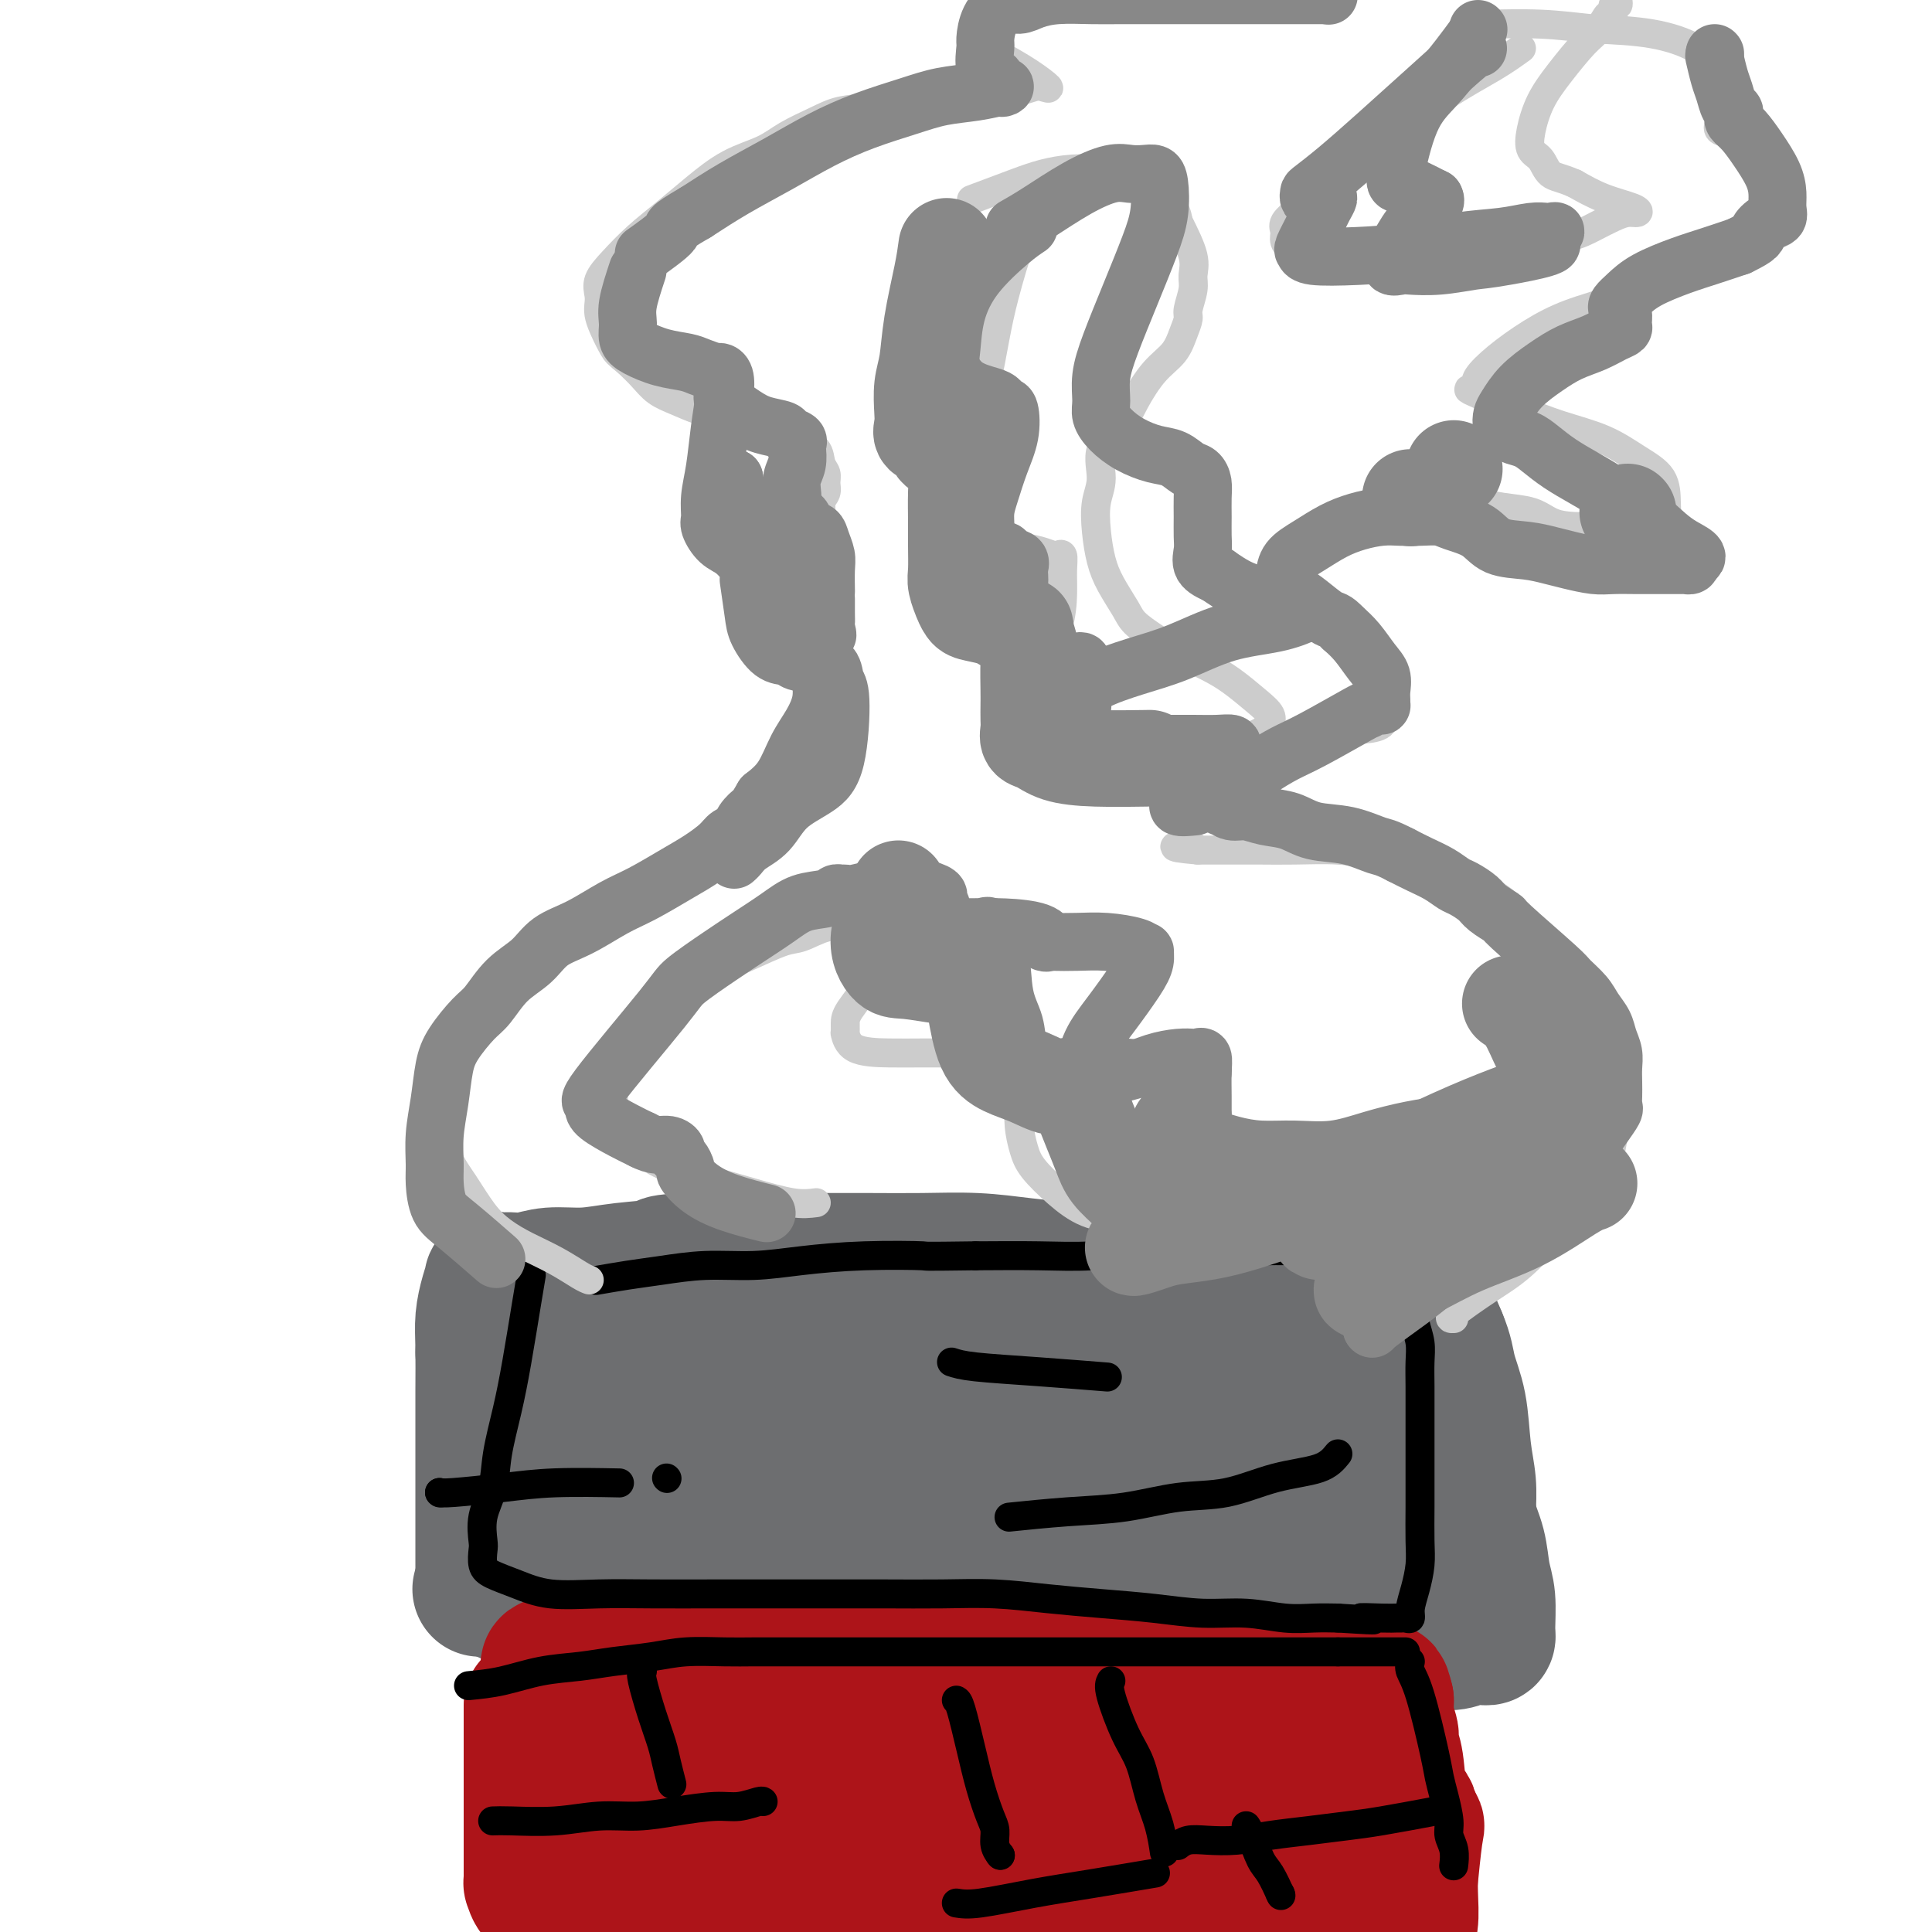 <svg viewBox='0 0 400 400' version='1.1' xmlns='http://www.w3.org/2000/svg' xmlns:xlink='http://www.w3.org/1999/xlink'><g fill='none' stroke='#6D6E70' stroke-width='12' stroke-linecap='round' stroke-linejoin='round'><path d='M105,277c0.026,2.611 0.052,5.223 0,8c-0.052,2.777 -0.181,5.720 -1,9c-0.819,3.280 -2.328,6.898 -3,10c-0.672,3.102 -0.506,5.689 -1,8c-0.494,2.311 -1.649,4.348 -2,6c-0.351,1.652 0.102,2.919 0,4c-0.102,1.081 -0.759,1.975 -1,3c-0.241,1.025 -0.064,2.182 0,3c0.064,0.818 0.017,1.297 0,2c-0.017,0.703 -0.005,1.629 0,2c0.005,0.371 0.002,0.185 0,0'/><path d='M97,332c0.516,0.130 1.032,0.259 2,1c0.968,0.741 2.389,2.093 4,3c1.611,0.907 3.412,1.368 6,2c2.588,0.632 5.964,1.436 9,2c3.036,0.564 5.733,0.888 9,1c3.267,0.112 7.104,0.013 11,0c3.896,-0.013 7.850,0.061 12,0c4.150,-0.061 8.497,-0.258 13,-1c4.503,-0.742 9.161,-2.031 14,-3c4.839,-0.969 9.860,-1.619 14,-2c4.140,-0.381 7.398,-0.494 11,-1c3.602,-0.506 7.549,-1.403 11,-2c3.451,-0.597 6.406,-0.892 9,-1c2.594,-0.108 4.828,-0.029 7,0c2.172,0.029 4.281,0.008 6,0c1.719,-0.008 3.048,-0.002 4,0c0.952,0.002 1.525,0.001 2,0c0.475,-0.001 0.850,-0.000 1,0c0.150,0.000 0.075,0.000 0,0'/></g>
<g fill='none' stroke='#6D6E70' stroke-width='28' stroke-linecap='round' stroke-linejoin='round'><path d='M106,278c0.755,0.081 1.510,0.162 4,0c2.490,-0.162 6.716,-0.569 11,-1c4.284,-0.431 8.624,-0.888 13,-1c4.376,-0.112 8.786,0.122 13,0c4.214,-0.122 8.233,-0.600 13,-1c4.767,-0.400 10.284,-0.723 15,-1c4.716,-0.277 8.631,-0.508 13,-1c4.369,-0.492 9.190,-1.246 14,-2c4.810,-0.754 9.607,-1.507 14,-2c4.393,-0.493 8.381,-0.724 12,-1c3.619,-0.276 6.870,-0.596 10,-1c3.130,-0.404 6.139,-0.893 9,-1c2.861,-0.107 5.574,0.168 8,0c2.426,-0.168 4.565,-0.780 6,-1c1.435,-0.220 2.166,-0.048 3,0c0.834,0.048 1.772,-0.028 2,0c0.228,0.028 -0.255,0.161 0,0c0.255,-0.161 1.246,-0.615 2,0c0.754,0.615 1.271,2.300 2,4c0.729,1.700 1.670,3.414 3,5c1.330,1.586 3.050,3.042 4,5c0.950,1.958 1.128,4.416 2,7c0.872,2.584 2.436,5.292 4,8'/><path d='M283,294c2.776,5.939 2.218,6.288 3,8c0.782,1.712 2.906,4.789 4,7c1.094,2.211 1.159,3.558 2,5c0.841,1.442 2.460,2.979 3,4c0.540,1.021 0.002,1.526 0,2c-0.002,0.474 0.531,0.918 1,1c0.469,0.082 0.873,-0.196 1,0c0.127,0.196 -0.022,0.868 0,1c0.022,0.132 0.216,-0.276 0,0c-0.216,0.276 -0.840,1.237 -2,2c-1.160,0.763 -2.854,1.330 -5,2c-2.146,0.670 -4.743,1.445 -7,2c-2.257,0.555 -4.172,0.892 -7,1c-2.828,0.108 -6.568,-0.013 -10,0c-3.432,0.013 -6.555,0.161 -10,0c-3.445,-0.161 -7.213,-0.632 -11,-1c-3.787,-0.368 -7.594,-0.634 -12,-1c-4.406,-0.366 -9.412,-0.832 -14,-1c-4.588,-0.168 -8.759,-0.037 -13,0c-4.241,0.037 -8.552,-0.019 -13,0c-4.448,0.019 -9.033,0.114 -14,0c-4.967,-0.114 -10.314,-0.437 -15,0c-4.686,0.437 -8.710,1.634 -13,2c-4.290,0.366 -8.847,-0.098 -13,0c-4.153,0.098 -7.902,0.758 -11,1c-3.098,0.242 -5.546,0.065 -8,0c-2.454,-0.065 -4.916,-0.017 -7,0c-2.084,0.017 -3.792,0.005 -6,0c-2.208,-0.005 -4.917,-0.001 -6,0c-1.083,0.001 -0.542,0.001 0,0'/><path d='M100,280c0.633,1.685 1.266,3.371 2,6c0.734,2.629 1.570,6.202 2,10c0.430,3.798 0.455,7.820 1,11c0.545,3.180 1.609,5.519 2,8c0.391,2.481 0.107,5.103 0,7c-0.107,1.897 -0.039,3.068 0,4c0.039,0.932 0.049,1.627 0,2c-0.049,0.373 -0.157,0.426 0,-2c0.157,-2.426 0.579,-7.330 1,-11c0.421,-3.670 0.840,-6.105 1,-8c0.160,-1.895 0.062,-3.250 0,-4c-0.062,-0.750 -0.089,-0.896 0,-1c0.089,-0.104 0.293,-0.166 1,0c0.707,0.166 1.918,0.560 3,2c1.082,1.440 2.034,3.927 3,6c0.966,2.073 1.947,3.731 3,5c1.053,1.269 2.178,2.147 3,3c0.822,0.853 1.342,1.679 2,2c0.658,0.321 1.455,0.138 3,0c1.545,-0.138 3.839,-0.229 6,-1c2.161,-0.771 4.189,-2.220 6,-4c1.811,-1.780 3.406,-3.890 5,-6'/><path d='M144,309c2.750,-2.530 4.124,-3.857 5,-5c0.876,-1.143 1.255,-2.104 2,-3c0.745,-0.896 1.858,-1.729 1,-1c-0.858,0.729 -3.686,3.018 -6,5c-2.314,1.982 -4.113,3.656 -6,5c-1.887,1.344 -3.861,2.356 -5,3c-1.139,0.644 -1.441,0.918 -1,1c0.441,0.082 1.626,-0.030 4,-1c2.374,-0.970 5.938,-2.799 10,-5c4.062,-2.201 8.624,-4.776 13,-7c4.376,-2.224 8.568,-4.099 12,-6c3.432,-1.901 6.104,-3.829 8,-5c1.896,-1.171 3.016,-1.586 3,-2c-0.016,-0.414 -1.167,-0.826 -5,-1c-3.833,-0.174 -10.349,-0.109 -17,1c-6.651,1.109 -13.437,3.264 -20,5c-6.563,1.736 -12.902,3.054 -18,4c-5.098,0.946 -8.955,1.519 -12,2c-3.045,0.481 -5.278,0.869 -7,1c-1.722,0.131 -2.934,0.005 -3,0c-0.066,-0.005 1.013,0.112 10,-2c8.987,-2.112 25.881,-6.453 36,-9c10.119,-2.547 13.463,-3.299 18,-4c4.537,-0.701 10.269,-1.350 16,-2'/><path d='M182,283c14.560,-2.857 10.958,-1.500 12,-1c1.042,0.500 6.726,0.143 9,0c2.274,-0.143 1.137,-0.071 0,0'/><path d='M104,279c1.125,0.000 2.250,0.001 5,0c2.750,-0.001 7.125,-0.003 11,0c3.875,0.003 7.250,0.012 11,0c3.750,-0.012 7.875,-0.047 12,0c4.125,0.047 8.250,0.174 13,0c4.750,-0.174 10.124,-0.649 15,-1c4.876,-0.351 9.255,-0.578 14,-1c4.745,-0.422 9.857,-1.039 15,-2c5.143,-0.961 10.316,-2.265 14,-3c3.684,-0.735 5.877,-0.901 13,-2c7.123,-1.099 19.176,-3.132 26,-4c6.824,-0.868 8.420,-0.572 11,-1c2.580,-0.428 6.145,-1.579 9,-2c2.855,-0.421 4.999,-0.113 7,0c2.001,0.113 3.859,0.030 5,0c1.141,-0.030 1.564,-0.006 2,0c0.436,0.006 0.883,-0.005 1,0c0.117,0.005 -0.096,0.027 0,0c0.096,-0.027 0.501,-0.101 1,0c0.499,0.101 1.093,0.378 2,1c0.907,0.622 2.129,1.591 3,3c0.871,1.409 1.392,3.260 2,5c0.608,1.740 1.304,3.370 2,5'/><path d='M298,277c1.426,3.293 1.492,5.026 2,7c0.508,1.974 1.457,4.190 2,7c0.543,2.810 0.681,6.215 1,9c0.319,2.785 0.821,4.951 1,7c0.179,2.049 0.037,3.981 0,6c-0.037,2.019 0.031,4.123 0,6c-0.031,1.877 -0.163,3.526 0,5c0.163,1.474 0.619,2.774 1,4c0.381,1.226 0.687,2.379 0,2c-0.687,-0.379 -2.365,-2.288 -4,-4c-1.635,-1.712 -3.225,-3.226 -5,-5c-1.775,-1.774 -3.733,-3.809 -6,-6c-2.267,-2.191 -4.841,-4.539 -7,-7c-2.159,-2.461 -3.901,-5.036 -5,-7c-1.099,-1.964 -1.555,-3.316 -2,-5c-0.445,-1.684 -0.880,-3.699 -1,-5c-0.120,-1.301 0.076,-1.889 0,-3c-0.076,-1.111 -0.422,-2.744 0,-4c0.422,-1.256 1.614,-2.136 2,-3c0.386,-0.864 -0.032,-1.712 0,-2c0.032,-0.288 0.514,-0.015 0,2c-0.514,2.015 -2.023,5.773 -4,10c-1.977,4.227 -4.422,8.922 -7,13c-2.578,4.078 -5.289,7.539 -8,11'/><path d='M258,315c-3.849,6.671 -3.971,6.349 -5,7c-1.029,0.651 -2.963,2.275 -3,2c-0.037,-0.275 1.825,-2.449 4,-5c2.175,-2.551 4.663,-5.480 7,-8c2.337,-2.520 4.523,-4.631 7,-7c2.477,-2.369 5.246,-4.995 7,-7c1.754,-2.005 2.493,-3.390 3,-4c0.507,-0.610 0.781,-0.447 0,-1c-0.781,-0.553 -2.618,-1.822 -6,-2c-3.382,-0.178 -8.309,0.735 -14,2c-5.691,1.265 -12.146,2.882 -18,5c-5.854,2.118 -11.109,4.738 -16,7c-4.891,2.262 -9.420,4.165 -13,6c-3.580,1.835 -6.212,3.603 -8,5c-1.788,1.397 -2.731,2.422 -2,3c0.731,0.578 3.137,0.709 7,0c3.863,-0.709 9.185,-2.258 15,-4c5.815,-1.742 12.124,-3.677 18,-6c5.876,-2.323 11.320,-5.036 16,-7c4.680,-1.964 8.595,-3.181 12,-4c3.405,-0.819 6.299,-1.241 8,-2c1.701,-0.759 2.207,-1.855 2,-2c-0.207,-0.145 -1.128,0.662 -5,2c-3.872,1.338 -10.696,3.206 -18,6c-7.304,2.794 -15.087,6.512 -22,9c-6.913,2.488 -12.957,3.744 -19,5'/><path d='M215,315c-12.278,4.244 -10.972,3.854 -13,4c-2.028,0.146 -7.391,0.829 -7,0c0.391,-0.829 6.537,-3.171 13,-6c6.463,-2.829 13.243,-6.144 20,-9c6.757,-2.856 13.491,-5.251 20,-8c6.509,-2.749 12.792,-5.850 18,-8c5.208,-2.150 9.340,-3.349 13,-5c3.660,-1.651 6.848,-3.756 9,-5c2.152,-1.244 3.268,-1.629 4,-2c0.732,-0.371 1.079,-0.730 1,-1c-0.079,-0.270 -0.584,-0.452 -2,-1c-1.416,-0.548 -3.743,-1.464 -6,-2c-2.257,-0.536 -4.444,-0.693 -7,-1c-2.556,-0.307 -5.479,-0.765 -7,-1c-1.521,-0.235 -1.638,-0.248 -7,-1c-5.362,-0.752 -15.967,-2.243 -21,-3c-5.033,-0.757 -4.494,-0.781 -6,-1c-1.506,-0.219 -5.056,-0.633 -8,-1c-2.944,-0.367 -5.283,-0.687 -8,-1c-2.717,-0.313 -5.811,-0.620 -9,-1c-3.189,-0.380 -6.473,-0.834 -10,-1c-3.527,-0.166 -7.296,-0.045 -11,0c-3.704,0.045 -7.343,0.012 -11,0c-3.657,-0.012 -7.331,-0.003 -11,0c-3.669,0.003 -7.334,0.001 -11,0c-3.666,-0.001 -7.333,-0.000 -11,0'/><path d='M147,261c-11.940,0.029 -9.289,0.600 -10,1c-0.711,0.400 -4.785,0.629 -8,1c-3.215,0.371 -5.571,0.884 -8,1c-2.429,0.116 -4.931,-0.165 -7,0c-2.069,0.165 -3.703,0.777 -5,1c-1.297,0.223 -2.256,0.058 -3,0c-0.744,-0.058 -1.274,-0.008 -2,0c-0.726,0.008 -1.648,-0.025 -2,0c-0.352,0.025 -0.133,0.110 0,0c0.133,-0.110 0.179,-0.413 0,0c-0.179,0.413 -0.584,1.542 -1,3c-0.416,1.458 -0.844,3.245 -1,5c-0.156,1.755 -0.042,3.479 0,6c0.042,2.521 0.011,5.840 0,9c-0.011,3.160 -0.003,6.162 0,9c0.003,2.838 0.001,5.512 0,8c-0.001,2.488 -0.000,4.789 0,7c0.000,2.211 -0.000,4.333 0,6c0.000,1.667 0.002,2.881 0,4c-0.002,1.119 -0.007,2.144 0,3c0.007,0.856 0.025,1.542 0,2c-0.025,0.458 -0.092,0.686 0,1c0.092,0.314 0.344,0.713 1,1c0.656,0.287 1.715,0.462 3,1c1.285,0.538 2.796,1.439 5,2c2.204,0.561 5.102,0.780 8,1'/><path d='M117,333c4.267,0.776 6.433,0.216 10,0c3.567,-0.216 8.534,-0.088 13,0c4.466,0.088 8.433,0.135 13,0c4.567,-0.135 9.736,-0.451 15,-1c5.264,-0.549 10.622,-1.331 16,-2c5.378,-0.669 10.775,-1.226 16,-2c5.225,-0.774 10.279,-1.765 15,-2c4.721,-0.235 9.110,0.287 13,0c3.890,-0.287 7.280,-1.384 11,-2c3.720,-0.616 7.771,-0.750 11,-1c3.229,-0.250 5.635,-0.614 8,-1c2.365,-0.386 4.689,-0.794 6,-1c1.311,-0.206 1.610,-0.210 2,0c0.390,0.210 0.873,0.634 1,0c0.127,-0.634 -0.102,-2.328 -1,-4c-0.898,-1.672 -2.466,-3.323 -5,-5c-2.534,-1.677 -6.034,-3.378 -9,-5c-2.966,-1.622 -5.397,-3.163 -13,-5c-7.603,-1.837 -20.378,-3.971 -28,-5c-7.622,-1.029 -10.090,-0.955 -14,-1c-3.910,-0.045 -9.262,-0.209 -13,0c-3.738,0.209 -5.864,0.791 -8,1c-2.136,0.209 -4.284,0.046 -5,0c-0.716,-0.046 -0.000,0.026 0,0c0.000,-0.026 -0.714,-0.150 1,0c1.714,0.150 5.857,0.575 10,1'/><path d='M182,298c4.410,0.073 9.934,-0.246 16,-1c6.066,-0.754 12.673,-1.943 19,-3c6.327,-1.057 12.373,-1.982 18,-3c5.627,-1.018 10.835,-2.130 15,-3c4.165,-0.870 7.288,-1.498 10,-2c2.712,-0.502 5.013,-0.877 6,-1c0.987,-0.123 0.659,0.007 1,0c0.341,-0.007 1.350,-0.150 -1,0c-2.350,0.150 -8.059,0.594 -14,2c-5.941,1.406 -12.114,3.775 -19,6c-6.886,2.225 -14.485,4.306 -22,6c-7.515,1.694 -14.945,2.999 -22,5c-7.055,2.001 -13.736,4.697 -20,7c-6.264,2.303 -12.112,4.214 -18,6c-5.888,1.786 -11.815,3.447 -16,5c-4.185,1.553 -6.629,2.999 -9,4c-2.371,1.001 -4.671,1.557 -6,2c-1.329,0.443 -1.688,0.773 -2,1c-0.312,0.227 -0.578,0.351 0,1c0.578,0.649 2.000,1.824 4,3c2.000,1.176 4.578,2.354 8,3c3.422,0.646 7.688,0.762 12,1c4.312,0.238 8.669,0.600 13,1c4.331,0.400 8.634,0.838 13,1c4.366,0.162 8.794,0.046 13,0c4.206,-0.046 8.189,-0.023 12,0c3.811,0.023 7.449,0.045 11,0c3.551,-0.045 7.015,-0.156 10,0c2.985,0.156 5.493,0.578 8,1'/><path d='M222,340c15.665,0.619 8.827,0.166 8,0c-0.827,-0.166 4.357,-0.044 8,0c3.643,0.044 5.747,0.012 8,0c2.253,-0.012 4.656,-0.003 7,0c2.344,0.003 4.629,0.001 7,0c2.371,-0.001 4.828,-0.000 7,0c2.172,0.000 4.061,-0.000 6,0c1.939,0.000 3.930,0.001 6,0c2.070,-0.001 4.221,-0.004 6,0c1.779,0.004 3.187,0.015 5,0c1.813,-0.015 4.029,-0.057 6,0c1.971,0.057 3.695,0.212 5,0c1.305,-0.212 2.192,-0.791 3,-1c0.808,-0.209 1.538,-0.047 2,0c0.462,0.047 0.656,-0.022 1,0c0.344,0.022 0.836,0.135 1,0c0.164,-0.135 -0.001,-0.520 0,-2c0.001,-1.480 0.169,-4.056 0,-6c-0.169,-1.944 -0.675,-3.254 -1,-5c-0.325,-1.746 -0.468,-3.926 -1,-6c-0.532,-2.074 -1.452,-4.042 -2,-6c-0.548,-1.958 -0.724,-3.906 -1,-6c-0.276,-2.094 -0.651,-4.333 -1,-6c-0.349,-1.667 -0.671,-2.762 -1,-4c-0.329,-1.238 -0.664,-2.619 -1,-4'/><path d='M300,294c-1.322,-7.532 -1.129,-3.860 -1,-3c0.129,0.860 0.192,-1.090 0,-2c-0.192,-0.910 -0.639,-0.780 -1,-1c-0.361,-0.220 -0.636,-0.790 -1,-1c-0.364,-0.210 -0.818,-0.060 -1,0c-0.182,0.060 -0.091,0.030 0,0'/></g>
<g fill='none' stroke='#AD1419' stroke-width='28' stroke-linecap='round' stroke-linejoin='round'><path d='M110,353c-0.000,0.559 -0.000,1.118 0,3c0.000,1.882 0.000,5.085 0,8c-0.000,2.915 -0.000,5.540 0,8c0.000,2.460 0.000,4.755 0,7c-0.000,2.245 -0.001,4.442 0,6c0.001,1.558 0.003,2.478 0,3c-0.003,0.522 -0.010,0.646 0,1c0.010,0.354 0.036,0.939 0,1c-0.036,0.061 -0.134,-0.403 0,0c0.134,0.403 0.499,1.671 1,2c0.501,0.329 1.138,-0.281 2,0c0.862,0.281 1.950,1.452 3,2c1.050,0.548 2.063,0.471 4,1c1.937,0.529 4.797,1.662 7,2c2.203,0.338 3.749,-0.120 6,0c2.251,0.120 5.208,0.817 8,1c2.792,0.183 5.418,-0.147 8,0c2.582,0.147 5.121,0.771 8,1c2.879,0.229 6.097,0.061 9,0c2.903,-0.061 5.492,-0.016 8,0c2.508,0.016 4.937,0.004 8,0c3.063,-0.004 6.760,-0.001 10,0c3.240,0.001 6.023,0.000 9,0c2.977,-0.000 6.148,-0.000 9,0c2.852,0.000 5.386,0.000 8,0c2.614,-0.000 5.307,-0.000 8,0'/><path d='M226,399c11.928,-0.060 7.249,-0.208 7,0c-0.249,0.208 3.930,0.774 7,1c3.070,0.226 5.029,0.113 7,0c1.971,-0.113 3.955,-0.226 6,0c2.045,0.226 4.152,0.793 6,1c1.848,0.207 3.436,0.056 5,0c1.564,-0.056 3.104,-0.015 5,0c1.896,0.015 4.148,0.004 6,0c1.852,-0.004 3.304,-0.001 5,0c1.696,0.001 3.635,-0.000 5,0c1.365,0.000 2.154,0.002 3,0c0.846,-0.002 1.747,-0.007 2,0c0.253,0.007 -0.142,0.027 0,0c0.142,-0.027 0.823,-0.099 1,0c0.177,0.099 -0.149,0.371 0,0c0.149,-0.371 0.771,-1.385 1,-3c0.229,-1.615 0.063,-3.830 0,-6c-0.063,-2.170 -0.024,-4.296 0,-6c0.024,-1.704 0.032,-2.987 0,-4c-0.032,-1.013 -0.104,-1.756 0,-3c0.104,-1.244 0.383,-2.989 0,-4c-0.383,-1.011 -1.427,-1.286 -2,-3c-0.573,-1.714 -0.675,-4.865 -1,-7c-0.325,-2.135 -0.872,-3.255 -1,-4c-0.128,-0.745 0.162,-1.117 0,-2c-0.162,-0.883 -0.775,-2.278 -1,-3c-0.225,-0.722 -0.060,-0.771 0,-1c0.060,-0.229 0.016,-0.639 0,-1c-0.016,-0.361 -0.005,-0.675 0,-1c0.005,-0.325 0.002,-0.663 0,-1'/><path d='M287,352c-0.914,-3.736 -0.700,-1.575 -1,-1c-0.300,0.575 -1.113,-0.437 -2,-1c-0.887,-0.563 -1.847,-0.676 -3,-1c-1.153,-0.324 -2.500,-0.857 -4,-1c-1.500,-0.143 -3.153,0.105 -5,0c-1.847,-0.105 -3.887,-0.563 -6,-1c-2.113,-0.437 -4.298,-0.852 -7,-1c-2.702,-0.148 -5.920,-0.030 -9,0c-3.080,0.030 -6.023,-0.029 -9,0c-2.977,0.029 -5.990,0.147 -9,0c-3.010,-0.147 -6.017,-0.560 -9,-1c-2.983,-0.440 -5.942,-0.906 -9,-1c-3.058,-0.094 -6.214,0.185 -10,0c-3.786,-0.185 -8.202,-0.834 -11,-1c-2.798,-0.166 -3.978,0.152 -9,0c-5.022,-0.152 -13.887,-0.773 -19,-1c-5.113,-0.227 -6.474,-0.061 -9,0c-2.526,0.061 -6.216,0.015 -9,0c-2.784,-0.015 -4.661,-0.000 -7,0c-2.339,0.000 -5.141,-0.014 -7,0c-1.859,0.014 -2.774,0.055 -4,0c-1.226,-0.055 -2.763,-0.207 -4,0c-1.237,0.207 -2.174,0.774 -3,1c-0.826,0.226 -1.541,0.112 -2,0c-0.459,-0.112 -0.662,-0.223 -1,0c-0.338,0.223 -0.811,0.778 -1,1c-0.189,0.222 -0.095,0.111 0,0'/><path d='M118,344c-7.723,0.618 -3.529,1.162 -2,2c1.529,0.838 0.395,1.968 0,3c-0.395,1.032 -0.050,1.964 0,3c0.050,1.036 -0.196,2.174 0,3c0.196,0.826 0.835,1.339 2,2c1.165,0.661 2.857,1.470 5,2c2.143,0.530 4.736,0.782 8,0c3.264,-0.782 7.197,-2.596 11,-4c3.803,-1.404 7.476,-2.397 11,-4c3.524,-1.603 6.900,-3.818 9,-5c2.100,-1.182 2.925,-1.333 4,-2c1.075,-0.667 2.399,-1.851 1,-1c-1.399,0.851 -5.522,3.737 -10,7c-4.478,3.263 -9.310,6.901 -14,10c-4.690,3.099 -9.239,5.657 -13,8c-3.761,2.343 -6.736,4.470 -9,6c-2.264,1.530 -3.817,2.461 -5,3c-1.183,0.539 -1.996,0.684 -2,1c-0.004,0.316 0.800,0.802 2,1c1.200,0.198 2.797,0.108 6,0c3.203,-0.108 8.014,-0.235 13,-1c4.986,-0.765 10.147,-2.170 15,-4c4.853,-1.830 9.399,-4.087 14,-6c4.601,-1.913 9.258,-3.482 13,-5c3.742,-1.518 6.570,-2.984 9,-4c2.430,-1.016 4.462,-1.581 6,-2c1.538,-0.419 2.582,-0.691 3,-1c0.418,-0.309 0.209,-0.654 0,-1'/><path d='M195,355c5.926,-2.547 -1.758,0.585 -7,3c-5.242,2.415 -8.043,4.114 -12,7c-3.957,2.886 -9.069,6.959 -14,10c-4.931,3.041 -9.681,5.049 -13,7c-3.319,1.951 -5.208,3.845 -7,5c-1.792,1.155 -3.488,1.569 -4,2c-0.512,0.431 0.158,0.877 0,1c-0.158,0.123 -1.146,-0.078 0,0c1.146,0.078 4.426,0.434 9,0c4.574,-0.434 10.443,-1.659 17,-4c6.557,-2.341 13.804,-5.796 21,-9c7.196,-3.204 14.342,-6.155 21,-9c6.658,-2.845 12.830,-5.585 18,-8c5.170,-2.415 9.340,-4.505 13,-6c3.660,-1.495 6.811,-2.394 9,-3c2.189,-0.606 3.414,-0.920 4,-1c0.586,-0.080 0.531,0.075 0,0c-0.531,-0.075 -1.539,-0.380 -5,1c-3.461,1.380 -9.374,4.446 -15,8c-5.626,3.554 -10.963,7.596 -17,11c-6.037,3.404 -12.774,6.170 -18,9c-5.226,2.830 -8.942,5.722 -12,8c-3.058,2.278 -5.459,3.940 -8,5c-2.541,1.060 -5.223,1.516 -3,2c2.223,0.484 9.349,0.995 16,0c6.651,-0.995 12.825,-3.498 19,-6'/><path d='M207,388c6.756,-2.276 14.146,-4.965 21,-8c6.854,-3.035 13.173,-6.416 19,-9c5.827,-2.584 11.163,-4.371 15,-6c3.837,-1.629 6.175,-3.100 8,-4c1.825,-0.900 3.137,-1.230 3,-1c-0.137,0.230 -1.725,1.020 -5,3c-3.275,1.980 -8.239,5.150 -13,8c-4.761,2.850 -9.319,5.379 -13,8c-3.681,2.621 -6.486,5.333 -9,7c-2.514,1.667 -4.737,2.290 -6,3c-1.263,0.710 -1.566,1.507 -1,2c0.566,0.493 2.000,0.683 5,0c3.000,-0.683 7.566,-2.239 12,-4c4.434,-1.761 8.735,-3.728 13,-6c4.265,-2.272 8.494,-4.849 12,-7c3.506,-2.151 6.288,-3.875 8,-5c1.712,-1.125 2.354,-1.650 3,-2c0.646,-0.350 1.298,-0.525 1,0c-0.298,0.525 -1.544,1.749 -5,5c-3.456,3.251 -9.123,8.529 -12,11c-2.877,2.471 -2.965,2.135 -2,2c0.965,-0.135 2.982,-0.067 5,0'/><path d='M266,385c2.274,-0.304 5.458,-1.064 9,-2c3.542,-0.936 7.443,-2.050 10,-3c2.557,-0.950 3.771,-1.738 5,-2c1.229,-0.262 2.474,0.002 3,0c0.526,-0.002 0.334,-0.270 0,2c-0.334,2.270 -0.810,7.077 -1,9c-0.190,1.923 -0.095,0.961 0,0'/></g>
<g fill='none' stroke='#000000' stroke-width='6' stroke-linecap='round' stroke-linejoin='round'><path d='M102,377c0.893,-0.032 1.786,-0.064 4,0c2.214,0.064 5.750,0.223 9,0c3.250,-0.223 6.213,-0.829 9,-1c2.787,-0.171 5.398,0.094 8,0c2.602,-0.094 5.195,-0.547 8,-1c2.805,-0.453 5.824,-0.906 8,-1c2.176,-0.094 3.511,0.171 5,0c1.489,-0.171 3.132,-0.777 4,-1c0.868,-0.223 0.962,-0.064 1,0c0.038,0.064 0.019,0.032 0,0'/><path d='M133,346c-0.172,0.211 -0.344,0.421 0,2c0.344,1.579 1.203,4.525 2,7c0.797,2.475 1.533,4.478 2,6c0.467,1.522 0.664,2.564 1,4c0.336,1.436 0.810,3.268 1,4c0.190,0.732 0.095,0.366 0,0'/><path d='M97,349c2.253,-0.220 4.506,-0.440 7,-1c2.494,-0.560 5.230,-1.460 8,-2c2.770,-0.540 5.573,-0.719 8,-1c2.427,-0.281 4.479,-0.664 7,-1c2.521,-0.336 5.513,-0.626 8,-1c2.487,-0.374 4.471,-0.832 7,-1c2.529,-0.168 5.605,-0.045 8,0c2.395,0.045 4.109,0.012 6,0c1.891,-0.012 3.960,-0.003 6,0c2.040,0.003 4.052,0.001 6,0c1.948,-0.001 3.832,-0.000 6,0c2.168,0.000 4.621,0.000 7,0c2.379,-0.000 4.683,-0.000 7,0c2.317,0.000 4.647,0.000 7,0c2.353,-0.000 4.728,-0.000 7,0c2.272,0.000 4.440,0.000 7,0c2.560,-0.000 5.512,-0.000 8,0c2.488,0.000 4.514,0.000 7,0c2.486,-0.000 5.434,-0.000 8,0c2.566,0.000 4.751,0.000 7,0c2.249,-0.000 4.562,-0.000 7,0c2.438,0.000 5.000,0.000 7,0c2.000,-0.000 3.436,-0.000 5,0c1.564,0.000 3.254,0.000 5,0c1.746,-0.000 3.547,-0.000 5,0c1.453,0.000 2.558,0.000 4,0c1.442,-0.000 3.221,-0.000 5,0'/><path d='M277,342c21.419,0.000 7.465,0.000 3,0c-4.465,-0.000 0.559,0.000 3,0c2.441,0.000 2.301,0.000 3,0c0.699,0.000 2.239,0.000 3,0c0.761,0.000 0.743,0.000 1,0c0.257,0.000 0.788,0.000 1,0c0.212,0.000 0.106,0.000 0,0'/><path d='M292,344c-0.142,0.609 -0.284,1.217 0,2c0.284,0.783 0.994,1.739 2,5c1.006,3.261 2.307,8.827 3,12c0.693,3.173 0.778,3.955 1,5c0.222,1.045 0.581,2.354 1,4c0.419,1.646 0.897,3.629 1,5c0.103,1.371 -0.168,2.130 0,3c0.168,0.870 0.776,1.850 1,3c0.224,1.150 0.064,2.472 0,3c-0.064,0.528 -0.032,0.264 0,0'/><path d='M297,375c-4.046,0.756 -8.093,1.513 -11,2c-2.907,0.487 -4.675,0.705 -7,1c-2.325,0.295 -5.207,0.666 -8,1c-2.793,0.334 -5.498,0.629 -8,1c-2.502,0.371 -4.800,0.818 -7,1c-2.200,0.182 -4.301,0.100 -6,0c-1.699,-0.100 -2.996,-0.219 -4,0c-1.004,0.219 -1.715,0.777 -2,1c-0.285,0.223 -0.142,0.112 0,0'/><path d='M258,378c0.241,0.338 0.482,0.676 1,2c0.518,1.324 1.314,3.633 2,5c0.686,1.367 1.262,1.791 2,3c0.738,1.209 1.640,3.203 2,4c0.360,0.797 0.180,0.399 0,0'/><path d='M265,392c0.000,0.000 0.100,0.100 0.1,0.1'/><path d='M198,352c0.243,0.138 0.486,0.277 1,2c0.514,1.723 1.300,5.031 2,8c0.700,2.969 1.316,5.598 2,8c0.684,2.402 1.438,4.577 2,6c0.562,1.423 0.934,2.093 1,3c0.066,0.907 -0.175,2.052 0,3c0.175,0.948 0.764,1.699 1,2c0.236,0.301 0.118,0.150 0,0'/><path d='M207,384c0.000,0.000 0.100,0.100 0.1,0.1'/><path d='M230,348c-0.261,0.497 -0.522,0.995 0,3c0.522,2.005 1.828,5.519 3,8c1.172,2.481 2.209,3.930 3,6c0.791,2.070 1.336,4.761 2,7c0.664,2.239 1.448,4.026 2,6c0.552,1.974 0.872,4.135 1,5c0.128,0.865 0.064,0.432 0,0'/><path d='M198,394c1.136,0.182 2.271,0.364 5,0c2.729,-0.364 7.051,-1.273 11,-2c3.949,-0.727 7.525,-1.273 12,-2c4.475,-0.727 9.850,-1.636 12,-2c2.150,-0.364 1.075,-0.182 0,0'/><path d='M110,264c-0.242,1.420 -0.483,2.839 -1,6c-0.517,3.161 -1.309,8.062 -2,12c-0.691,3.938 -1.281,6.911 -2,10c-0.719,3.089 -1.565,6.293 -2,9c-0.435,2.707 -0.457,4.917 -1,7c-0.543,2.083 -1.606,4.039 -2,6c-0.394,1.961 -0.120,3.929 0,5c0.120,1.071 0.085,1.247 0,2c-0.085,0.753 -0.222,2.083 0,3c0.222,0.917 0.801,1.423 2,2c1.199,0.577 3.018,1.226 5,2c1.982,0.774 4.126,1.671 7,2c2.874,0.329 6.479,0.088 10,0c3.521,-0.088 6.957,-0.024 11,0c4.043,0.024 8.692,0.007 13,0c4.308,-0.007 8.276,-0.003 12,0c3.724,0.003 7.205,0.004 11,0c3.795,-0.004 7.903,-0.012 12,0c4.097,0.012 8.181,0.044 12,0c3.819,-0.044 7.372,-0.166 11,0c3.628,0.166 7.332,0.618 11,1c3.668,0.382 7.302,0.695 11,1c3.698,0.305 7.461,0.604 11,1c3.539,0.396 6.854,0.891 10,1c3.146,0.109 6.122,-0.167 9,0c2.878,0.167 5.660,0.776 8,1c2.340,0.224 4.240,0.064 6,0c1.760,-0.064 3.380,-0.032 5,0'/><path d='M277,335c11.919,0.773 6.216,0.207 5,0c-1.216,-0.207 2.056,-0.054 4,0c1.944,0.054 2.558,0.010 3,0c0.442,-0.010 0.710,0.015 1,0c0.290,-0.015 0.603,-0.068 1,0c0.397,0.068 0.877,0.258 1,0c0.123,-0.258 -0.111,-0.963 0,-2c0.111,-1.037 0.566,-2.406 1,-4c0.434,-1.594 0.848,-3.412 1,-5c0.152,-1.588 0.041,-2.947 0,-5c-0.041,-2.053 -0.011,-4.799 0,-7c0.011,-2.201 0.003,-3.855 0,-6c-0.003,-2.145 0.000,-4.779 0,-7c-0.000,-2.221 -0.003,-4.029 0,-6c0.003,-1.971 0.013,-4.106 0,-6c-0.013,-1.894 -0.049,-3.546 0,-5c0.049,-1.454 0.181,-2.711 0,-4c-0.181,-1.289 -0.676,-2.610 -1,-4c-0.324,-1.390 -0.478,-2.848 -1,-4c-0.522,-1.152 -1.412,-1.997 -2,-3c-0.588,-1.003 -0.874,-2.164 -2,-3c-1.126,-0.836 -3.093,-1.348 -5,-2c-1.907,-0.652 -3.755,-1.444 -6,-2c-2.245,-0.556 -4.886,-0.877 -8,-1c-3.114,-0.123 -6.700,-0.047 -10,0c-3.300,0.047 -6.312,0.065 -10,0c-3.688,-0.065 -8.050,-0.213 -12,0c-3.950,0.213 -7.486,0.788 -11,1c-3.514,0.212 -7.004,0.061 -11,0c-3.996,-0.061 -8.498,-0.030 -13,0'/><path d='M202,260c-12.305,0.166 -9.568,0.082 -11,0c-1.432,-0.082 -7.031,-0.163 -12,0c-4.969,0.163 -9.306,0.568 -13,1c-3.694,0.432 -6.746,0.890 -10,1c-3.254,0.110 -6.712,-0.128 -10,0c-3.288,0.128 -6.407,0.622 -9,1c-2.593,0.378 -4.660,0.640 -7,1c-2.340,0.360 -4.954,0.817 -6,1c-1.046,0.183 -0.523,0.091 0,0'/><path d='M91,309c0.000,0.000 0.100,0.100 0.1,0.1'/><path d='M91,309c0.373,0.083 0.746,0.166 3,0c2.254,-0.166 6.388,-0.581 10,-1c3.612,-0.419 6.703,-0.844 11,-1c4.297,-0.156 9.799,-0.045 12,0c2.201,0.045 1.100,0.022 0,0'/><path d='M138,306c0.000,0.000 0.100,0.100 0.1,0.1'/><path d='M277,301c-0.912,1.128 -1.824,2.257 -4,3c-2.176,0.743 -5.615,1.102 -9,2c-3.385,0.898 -6.716,2.335 -10,3c-3.284,0.665 -6.521,0.557 -10,1c-3.479,0.443 -7.201,1.438 -11,2c-3.799,0.562 -7.677,0.690 -12,1c-4.323,0.310 -9.092,0.803 -11,1c-1.908,0.197 -0.954,0.099 0,0'/><path d='M197,282c1.030,0.339 2.060,0.679 5,1c2.940,0.321 7.792,0.625 13,1c5.208,0.375 10.774,0.821 13,1c2.226,0.179 1.113,0.089 0,0'/></g>
<g fill='none' stroke='#CCCCCC' stroke-width='6' stroke-linecap='round' stroke-linejoin='round'><path d='M122,265c-0.427,-0.155 -0.855,-0.311 -2,-1c-1.145,-0.689 -3.009,-1.912 -5,-3c-1.991,-1.088 -4.109,-2.040 -6,-3c-1.891,-0.960 -3.553,-1.929 -5,-3c-1.447,-1.071 -2.678,-2.246 -4,-4c-1.322,-1.754 -2.734,-4.089 -4,-6c-1.266,-1.911 -2.386,-3.399 -3,-5c-0.614,-1.601 -0.722,-3.317 -1,-5c-0.278,-1.683 -0.724,-3.335 -1,-5c-0.276,-1.665 -0.380,-3.344 0,-5c0.380,-1.656 1.244,-3.288 2,-5c0.756,-1.712 1.405,-3.504 2,-5c0.595,-1.496 1.136,-2.696 2,-4c0.864,-1.304 2.049,-2.712 3,-4c0.951,-1.288 1.667,-2.456 3,-4c1.333,-1.544 3.284,-3.465 5,-5c1.716,-1.535 3.196,-2.683 5,-4c1.804,-1.317 3.932,-2.802 6,-4c2.068,-1.198 4.075,-2.110 6,-3c1.925,-0.890 3.766,-1.759 6,-3c2.234,-1.241 4.860,-2.853 7,-4c2.140,-1.147 3.794,-1.830 6,-3c2.206,-1.170 4.964,-2.827 7,-4c2.036,-1.173 3.350,-1.861 5,-3c1.650,-1.139 3.637,-2.730 5,-4c1.363,-1.270 2.104,-2.220 3,-3c0.896,-0.780 1.948,-1.390 3,-2'/><path d='M167,161c8.697,-5.934 3.440,-4.267 2,-4c-1.440,0.267 0.935,-0.864 2,-2c1.065,-1.136 0.818,-2.278 1,-3c0.182,-0.722 0.792,-1.025 1,-2c0.208,-0.975 0.014,-2.624 0,-4c-0.014,-1.376 0.151,-2.480 0,-4c-0.151,-1.520 -0.619,-3.456 -1,-5c-0.381,-1.544 -0.677,-2.697 -1,-4c-0.323,-1.303 -0.675,-2.757 -1,-4c-0.325,-1.243 -0.623,-2.275 -1,-3c-0.377,-0.725 -0.834,-1.142 -1,-2c-0.166,-0.858 -0.042,-2.158 0,-3c0.042,-0.842 0.001,-1.225 0,-2c-0.001,-0.775 0.037,-1.940 0,-3c-0.037,-1.060 -0.150,-2.013 0,-3c0.150,-0.987 0.562,-2.008 1,-3c0.438,-0.992 0.903,-1.957 1,-3c0.097,-1.043 -0.174,-2.165 0,-3c0.174,-0.835 0.792,-1.382 1,-2c0.208,-0.618 0.007,-1.306 0,-2c-0.007,-0.694 0.181,-1.393 0,-2c-0.181,-0.607 -0.731,-1.121 -1,-2c-0.269,-0.879 -0.259,-2.122 -1,-3c-0.741,-0.878 -2.235,-1.390 -4,-2c-1.765,-0.610 -3.802,-1.317 -6,-2c-2.198,-0.683 -4.556,-1.341 -7,-2c-2.444,-0.659 -4.975,-1.320 -7,-2c-2.025,-0.680 -3.543,-1.378 -5,-2c-1.457,-0.622 -2.854,-1.167 -4,-2c-1.146,-0.833 -2.042,-1.952 -3,-3c-0.958,-1.048 -1.979,-2.024 -3,-3'/><path d='M130,75c-2.121,-1.716 -2.424,-2.006 -3,-3c-0.576,-0.994 -1.424,-2.691 -2,-4c-0.576,-1.309 -0.879,-2.228 -1,-3c-0.121,-0.772 -0.061,-1.395 0,-2c0.061,-0.605 0.122,-1.193 0,-2c-0.122,-0.807 -0.426,-1.835 0,-3c0.426,-1.165 1.581,-2.469 3,-4c1.419,-1.531 3.103,-3.291 5,-5c1.897,-1.709 4.007,-3.367 6,-5c1.993,-1.633 3.870,-3.242 6,-5c2.130,-1.758 4.514,-3.665 7,-5c2.486,-1.335 5.072,-2.097 7,-3c1.928,-0.903 3.196,-1.947 5,-3c1.804,-1.053 4.144,-2.114 6,-3c1.856,-0.886 3.230,-1.596 5,-2c1.770,-0.404 3.938,-0.501 6,-1c2.062,-0.499 4.018,-1.401 6,-2c1.982,-0.599 3.991,-0.896 6,-1c2.009,-0.104 4.019,-0.014 6,0c1.981,0.014 3.935,-0.046 6,0c2.065,0.046 4.241,0.200 6,0c1.759,-0.200 3.100,-0.753 4,-1c0.900,-0.247 1.360,-0.188 2,0c0.640,0.188 1.462,0.503 1,0c-0.462,-0.503 -2.206,-1.826 -4,-3c-1.794,-1.174 -3.637,-2.201 -5,-3c-1.363,-0.799 -2.247,-1.371 -3,-2c-0.753,-0.629 -1.377,-1.314 -2,-2'/><path d='M203,8c-2.508,-1.482 -1.777,-0.187 -1,0c0.777,0.187 1.600,-0.733 3,-2c1.400,-1.267 3.377,-2.879 7,-4c3.623,-1.121 8.892,-1.749 11,-2c2.108,-0.251 1.054,-0.126 0,0'/><path d='M301,273c-0.628,0.040 -1.257,0.080 0,-1c1.257,-1.080 4.399,-3.281 7,-5c2.601,-1.719 4.661,-2.955 7,-5c2.339,-2.045 4.956,-4.899 7,-7c2.044,-2.101 3.514,-3.450 5,-5c1.486,-1.550 2.986,-3.301 4,-5c1.014,-1.699 1.541,-3.346 2,-5c0.459,-1.654 0.850,-3.315 1,-5c0.150,-1.685 0.060,-3.395 0,-5c-0.060,-1.605 -0.091,-3.106 0,-5c0.091,-1.894 0.303,-4.183 0,-6c-0.303,-1.817 -1.123,-3.164 -2,-5c-0.877,-1.836 -1.813,-4.161 -3,-6c-1.187,-1.839 -2.626,-3.192 -4,-5c-1.374,-1.808 -2.684,-4.073 -4,-6c-1.316,-1.927 -2.636,-3.518 -4,-5c-1.364,-1.482 -2.770,-2.855 -4,-4c-1.230,-1.145 -2.284,-2.061 -4,-3c-1.716,-0.939 -4.093,-1.902 -6,-3c-1.907,-1.098 -3.344,-2.333 -5,-3c-1.656,-0.667 -3.529,-0.767 -6,-1c-2.471,-0.233 -5.538,-0.598 -8,-1c-2.462,-0.402 -4.319,-0.840 -7,-1c-2.681,-0.160 -6.185,-0.043 -9,0c-2.815,0.043 -4.940,0.012 -7,0c-2.060,-0.012 -4.055,-0.003 -6,0c-1.945,0.003 -3.842,0.001 -5,0c-1.158,-0.001 -1.579,-0.000 -2,0'/><path d='M248,176c-8.203,-0.701 -3.712,-0.952 -2,-1c1.712,-0.048 0.644,0.108 0,0c-0.644,-0.108 -0.863,-0.482 -1,-1c-0.137,-0.518 -0.192,-1.182 0,-2c0.192,-0.818 0.633,-1.789 1,-3c0.367,-1.211 0.662,-2.660 2,-4c1.338,-1.340 3.718,-2.569 6,-4c2.282,-1.431 4.464,-3.065 7,-4c2.536,-0.935 5.425,-1.173 8,-2c2.575,-0.827 4.837,-2.245 7,-3c2.163,-0.755 4.228,-0.848 6,-1c1.772,-0.152 3.252,-0.364 4,-1c0.748,-0.636 0.765,-1.696 1,-2c0.235,-0.304 0.690,0.148 1,0c0.310,-0.148 0.476,-0.898 0,-3c-0.476,-2.102 -1.594,-5.557 -3,-8c-1.406,-2.443 -3.101,-3.874 -5,-5c-1.899,-1.126 -4.004,-1.948 -6,-3c-1.996,-1.052 -3.885,-2.335 -6,-3c-2.115,-0.665 -4.458,-0.711 -6,-1c-1.542,-0.289 -2.283,-0.822 -3,-1c-0.717,-0.178 -1.408,-0.002 -2,0c-0.592,0.002 -1.084,-0.171 0,-1c1.084,-0.829 3.744,-2.315 6,-4c2.256,-1.685 4.107,-3.569 6,-5c1.893,-1.431 3.826,-2.409 5,-3c1.174,-0.591 1.587,-0.796 2,-1'/><path d='M276,110c2.854,-2.340 1.489,-1.191 1,-1c-0.489,0.191 -0.103,-0.577 1,-1c1.103,-0.423 2.922,-0.503 5,-1c2.078,-0.497 4.415,-1.413 7,-2c2.585,-0.587 5.419,-0.844 8,-1c2.581,-0.156 4.910,-0.210 7,0c2.090,0.210 3.941,0.683 6,1c2.059,0.317 4.326,0.477 6,1c1.674,0.523 2.756,1.409 4,2c1.244,0.591 2.652,0.887 5,1c2.348,0.113 5.638,0.042 8,0c2.362,-0.042 3.796,-0.057 5,0c1.204,0.057 2.179,0.185 3,0c0.821,-0.185 1.488,-0.685 2,-1c0.512,-0.315 0.868,-0.447 1,-1c0.132,-0.553 0.040,-1.526 0,-3c-0.040,-1.474 -0.029,-3.448 -1,-5c-0.971,-1.552 -2.924,-2.682 -5,-4c-2.076,-1.318 -4.274,-2.826 -7,-4c-2.726,-1.174 -5.978,-2.016 -9,-3c-3.022,-0.984 -5.814,-2.111 -8,-3c-2.186,-0.889 -3.768,-1.540 -5,-2c-1.232,-0.460 -2.116,-0.730 -3,-1'/><path d='M307,82c-5.188,-2.197 -2.158,-1.189 -1,-1c1.158,0.189 0.445,-0.442 0,-1c-0.445,-0.558 -0.620,-1.044 0,-2c0.620,-0.956 2.036,-2.381 4,-4c1.964,-1.619 4.478,-3.431 7,-5c2.522,-1.569 5.054,-2.896 8,-4c2.946,-1.104 6.308,-1.987 9,-3c2.692,-1.013 4.716,-2.158 7,-3c2.284,-0.842 4.828,-1.381 7,-2c2.172,-0.619 3.973,-1.318 6,-2c2.027,-0.682 4.280,-1.348 6,-2c1.720,-0.652 2.906,-1.289 4,-2c1.094,-0.711 2.096,-1.494 3,-2c0.904,-0.506 1.712,-0.735 2,-1c0.288,-0.265 0.058,-0.567 0,-1c-0.058,-0.433 0.057,-0.999 0,-2c-0.057,-1.001 -0.286,-2.439 -1,-4c-0.714,-1.561 -1.915,-3.247 -3,-5c-1.085,-1.753 -2.056,-3.575 -3,-5c-0.944,-1.425 -1.861,-2.455 -3,-3c-1.139,-0.545 -2.501,-0.607 -3,-1c-0.499,-0.393 -0.135,-1.119 0,-2c0.135,-0.881 0.042,-1.919 0,-3c-0.042,-1.081 -0.032,-2.205 0,-3c0.032,-0.795 0.086,-1.260 0,-2c-0.086,-0.740 -0.312,-1.755 -1,-3c-0.688,-1.245 -1.839,-2.720 -4,-4c-2.161,-1.280 -5.332,-2.366 -9,-3c-3.668,-0.634 -7.834,-0.817 -12,-1'/><path d='M330,6c-3.750,-0.381 -7.125,-0.833 -11,-1c-3.875,-0.167 -8.250,-0.048 -10,0c-1.750,0.048 -0.875,0.024 0,0'/><path d='M169,249c-1.376,0.177 -2.752,0.355 -5,0c-2.248,-0.355 -5.367,-1.242 -8,-2c-2.633,-0.758 -4.779,-1.386 -7,-2c-2.221,-0.614 -4.518,-1.212 -7,-2c-2.482,-0.788 -5.148,-1.764 -7,-3c-1.852,-1.236 -2.891,-2.731 -4,-4c-1.109,-1.269 -2.289,-2.311 -3,-3c-0.711,-0.689 -0.951,-1.027 -1,-2c-0.049,-0.973 0.095,-2.583 0,-4c-0.095,-1.417 -0.428,-2.641 0,-4c0.428,-1.359 1.616,-2.852 3,-5c1.384,-2.148 2.965,-4.951 5,-7c2.035,-2.049 4.524,-3.346 7,-5c2.476,-1.654 4.938,-3.666 7,-5c2.062,-1.334 3.724,-1.989 6,-3c2.276,-1.011 5.165,-2.376 7,-3c1.835,-0.624 2.617,-0.506 4,-1c1.383,-0.494 3.368,-1.600 5,-2c1.632,-0.400 2.913,-0.092 4,0c1.087,0.092 1.982,-0.030 3,0c1.018,0.030 2.159,0.212 3,0c0.841,-0.212 1.380,-0.817 2,-1c0.620,-0.183 1.320,0.055 2,0c0.680,-0.055 1.340,-0.404 2,-1c0.660,-0.596 1.321,-1.438 2,-2c0.679,-0.562 1.375,-0.844 2,-1c0.625,-0.156 1.179,-0.188 1,0c-0.179,0.188 -1.089,0.594 -2,1'/><path d='M190,188c5.453,-0.824 -1.414,3.616 -5,7c-3.586,3.384 -3.889,5.713 -5,8c-1.111,2.287 -3.028,4.532 -4,6c-0.972,1.468 -1.000,2.159 -1,3c-0.000,0.841 0.026,1.833 0,2c-0.026,0.167 -0.106,-0.491 0,0c0.106,0.491 0.399,2.132 2,3c1.601,0.868 4.512,0.965 7,1c2.488,0.035 4.555,0.010 7,0c2.445,-0.010 5.268,-0.004 8,0c2.732,0.004 5.373,0.008 7,0c1.627,-0.008 2.240,-0.027 3,0c0.760,0.027 1.667,0.099 2,0c0.333,-0.099 0.092,-0.368 0,0c-0.092,0.368 -0.035,1.374 0,3c0.035,1.626 0.048,3.873 0,6c-0.048,2.127 -0.157,4.135 0,6c0.157,1.865 0.581,3.587 1,5c0.419,1.413 0.833,2.517 2,4c1.167,1.483 3.088,3.343 5,5c1.912,1.657 3.816,3.110 6,4c2.184,0.890 4.647,1.218 7,2c2.353,0.782 4.595,2.018 7,3c2.405,0.982 4.973,1.709 6,2c1.027,0.291 0.514,0.145 0,0'/><path d='M248,258c0.000,0.000 0.100,0.100 0.1,0.1'/><path d='M213,47c-0.554,0.766 -1.109,1.531 -2,4c-0.891,2.469 -2.119,6.641 -3,10c-0.881,3.359 -1.414,5.906 -2,9c-0.586,3.094 -1.223,6.737 -2,10c-0.777,3.263 -1.692,6.148 -2,9c-0.308,2.852 -0.008,5.671 0,8c0.008,2.329 -0.277,4.168 0,6c0.277,1.832 1.114,3.657 2,5c0.886,1.343 1.820,2.203 3,3c1.180,0.797 2.607,1.532 4,2c1.393,0.468 2.751,0.669 4,1c1.249,0.331 2.387,0.792 3,1c0.613,0.208 0.699,0.162 1,0c0.301,-0.162 0.817,-0.438 1,0c0.183,0.438 0.035,1.592 0,3c-0.035,1.408 0.044,3.069 0,5c-0.044,1.931 -0.210,4.131 -1,7c-0.790,2.869 -2.203,6.406 -3,9c-0.797,2.594 -0.977,4.244 -1,6c-0.023,1.756 0.113,3.619 0,5c-0.113,1.381 -0.473,2.279 0,3c0.473,0.721 1.779,1.265 3,2c1.221,0.735 2.358,1.661 4,2c1.642,0.339 3.788,0.091 6,0c2.212,-0.091 4.489,-0.026 7,0c2.511,0.026 5.255,0.013 8,0'/><path d='M243,157c4.528,-0.343 5.347,-1.202 7,-2c1.653,-0.798 4.141,-1.537 6,-2c1.859,-0.463 3.088,-0.651 4,-1c0.912,-0.349 1.505,-0.858 2,-1c0.495,-0.142 0.892,0.082 1,0c0.108,-0.082 -0.072,-0.472 0,-1c0.072,-0.528 0.397,-1.194 0,-2c-0.397,-0.806 -1.515,-1.752 -3,-3c-1.485,-1.248 -3.336,-2.799 -5,-4c-1.664,-1.201 -3.141,-2.052 -5,-3c-1.859,-0.948 -4.101,-1.992 -6,-3c-1.899,-1.008 -3.454,-1.979 -5,-3c-1.546,-1.021 -3.083,-2.091 -4,-3c-0.917,-0.909 -1.214,-1.656 -2,-3c-0.786,-1.344 -2.062,-3.284 -3,-5c-0.938,-1.716 -1.537,-3.207 -2,-5c-0.463,-1.793 -0.791,-3.889 -1,-6c-0.209,-2.111 -0.300,-4.236 0,-6c0.300,-1.764 0.992,-3.168 1,-5c0.008,-1.832 -0.668,-4.093 0,-6c0.668,-1.907 2.679,-3.462 4,-5c1.321,-1.538 1.952,-3.060 3,-5c1.048,-1.940 2.514,-4.300 4,-6c1.486,-1.700 2.990,-2.741 4,-4c1.010,-1.259 1.524,-2.734 2,-4c0.476,-1.266 0.914,-2.321 1,-3c0.086,-0.679 -0.181,-0.983 0,-2c0.181,-1.017 0.812,-2.747 1,-4c0.188,-1.253 -0.065,-2.030 0,-3c0.065,-0.970 0.447,-2.134 0,-4c-0.447,-1.866 -1.724,-4.433 -3,-7'/><path d='M244,46c-0.682,-3.652 -1.388,-2.783 -2,-3c-0.612,-0.217 -1.132,-1.520 -3,-3c-1.868,-1.480 -5.086,-3.138 -7,-4c-1.914,-0.862 -2.525,-0.927 -4,-1c-1.475,-0.073 -3.815,-0.152 -6,0c-2.185,0.152 -4.214,0.536 -6,1c-1.786,0.464 -3.327,1.010 -6,2c-2.673,0.990 -6.478,2.426 -8,3c-1.522,0.574 -0.761,0.287 0,0'/><path d='M315,10c-1.675,1.214 -3.350,2.428 -6,4c-2.650,1.572 -6.273,3.502 -10,6c-3.727,2.498 -7.556,5.565 -11,8c-3.444,2.435 -6.502,4.238 -9,6c-2.498,1.762 -4.436,3.483 -6,5c-1.564,1.517 -2.755,2.829 -4,4c-1.245,1.171 -2.545,2.202 -3,3c-0.455,0.798 -0.064,1.362 0,2c0.064,0.638 -0.198,1.349 0,2c0.198,0.651 0.855,1.243 2,2c1.145,0.757 2.779,1.678 5,2c2.221,0.322 5.030,0.045 8,0c2.970,-0.045 6.101,0.142 9,0c2.899,-0.142 5.566,-0.615 8,-1c2.434,-0.385 4.636,-0.683 7,-1c2.364,-0.317 4.891,-0.652 7,-1c2.109,-0.348 3.800,-0.710 6,-1c2.200,-0.290 4.908,-0.508 7,-1c2.092,-0.492 3.567,-1.259 5,-2c1.433,-0.741 2.825,-1.458 4,-2c1.175,-0.542 2.132,-0.911 3,-1c0.868,-0.089 1.645,0.100 2,0c0.355,-0.100 0.288,-0.488 -1,-1c-1.288,-0.512 -3.797,-1.146 -6,-2c-2.203,-0.854 -4.102,-1.927 -6,-3'/><path d='M326,38c-2.744,-1.220 -4.104,-1.269 -5,-2c-0.896,-0.731 -1.329,-2.143 -2,-3c-0.671,-0.857 -1.579,-1.161 -2,-2c-0.421,-0.839 -0.356,-2.215 0,-4c0.356,-1.785 1.002,-3.979 2,-6c0.998,-2.021 2.348,-3.870 4,-6c1.652,-2.130 3.604,-4.540 5,-6c1.396,-1.460 2.234,-1.969 3,-3c0.766,-1.031 1.458,-2.583 2,-3c0.542,-0.417 0.934,0.301 1,0c0.066,-0.301 -0.192,-1.622 0,-2c0.192,-0.378 0.835,0.187 1,0c0.165,-0.187 -0.148,-1.127 0,-2c0.148,-0.873 0.757,-1.678 1,-2c0.243,-0.322 0.122,-0.161 0,0'/></g>
<g fill='none' stroke='#888888' stroke-width='20' stroke-linecap='round' stroke-linejoin='round'><path d='M329,245c-0.855,0.283 -1.709,0.566 -4,2c-2.291,1.434 -6.017,4.020 -10,6c-3.983,1.980 -8.221,3.356 -12,5c-3.779,1.644 -7.098,3.558 -10,5c-2.902,1.442 -5.386,2.412 -7,3c-1.614,0.588 -2.357,0.795 -3,1c-0.643,0.205 -1.185,0.407 -1,0c0.185,-0.407 1.096,-1.425 3,-3c1.904,-1.575 4.802,-3.708 8,-6c3.198,-2.292 6.695,-4.744 10,-7c3.305,-2.256 6.419,-4.318 9,-6c2.581,-1.682 4.630,-2.985 6,-4c1.370,-1.015 2.062,-1.742 3,-2c0.938,-0.258 2.123,-0.046 2,0c-0.123,0.046 -1.554,-0.073 -3,0c-1.446,0.073 -2.909,0.339 -10,3c-7.091,2.661 -19.812,7.719 -26,10c-6.188,2.281 -5.844,1.787 -7,2c-1.156,0.213 -3.811,1.134 -4,1c-0.189,-0.134 2.089,-1.324 5,-3c2.911,-1.676 6.456,-3.838 10,-6'/><path d='M288,246c4.349,-2.658 7.722,-4.802 11,-7c3.278,-2.198 6.462,-4.449 9,-6c2.538,-1.551 4.429,-2.402 6,-3c1.571,-0.598 2.823,-0.943 3,-1c0.177,-0.057 -0.722,0.176 -3,1c-2.278,0.824 -5.937,2.241 -10,4c-4.063,1.759 -8.531,3.862 -13,6c-4.469,2.138 -8.940,4.313 -13,6c-4.060,1.687 -7.710,2.886 -11,4c-3.290,1.114 -6.221,2.144 -9,3c-2.779,0.856 -5.404,1.538 -8,2c-2.596,0.462 -5.161,0.703 -7,1c-1.839,0.297 -2.953,0.649 -4,1c-1.047,0.351 -2.029,0.702 -3,1c-0.971,0.298 -1.932,0.544 -1,0c0.932,-0.544 3.759,-1.879 7,-3c3.241,-1.121 6.898,-2.030 11,-3c4.102,-0.970 8.648,-2.002 13,-3c4.352,-0.998 8.510,-1.961 13,-3c4.490,-1.039 9.314,-2.152 13,-3c3.686,-0.848 6.235,-1.431 9,-2c2.765,-0.569 5.746,-1.125 8,-2c2.254,-0.875 3.779,-2.070 5,-3c1.221,-0.930 2.136,-1.597 3,-2c0.864,-0.403 1.675,-0.544 2,-1c0.325,-0.456 0.162,-1.228 0,-2'/><path d='M319,231c1.713,-1.659 0.995,-1.806 1,-2c0.005,-0.194 0.734,-0.433 1,-1c0.266,-0.567 0.071,-1.460 0,-2c-0.071,-0.540 -0.018,-0.725 0,-1c0.018,-0.275 -0.001,-0.640 0,-1c0.001,-0.360 0.020,-0.715 0,-1c-0.020,-0.285 -0.079,-0.501 0,-1c0.079,-0.499 0.298,-1.283 0,-2c-0.298,-0.717 -1.111,-1.367 -2,-3c-0.889,-1.633 -1.855,-4.247 -3,-6c-1.145,-1.753 -2.470,-2.644 -3,-3c-0.530,-0.356 -0.265,-0.178 0,0'/><path d='M186,184c-1.847,3.569 -3.695,7.139 -4,10c-0.305,2.861 0.931,5.015 2,6c1.069,0.985 1.970,0.802 4,1c2.030,0.198 5.188,0.776 7,1c1.812,0.224 2.278,0.092 3,0c0.722,-0.092 1.701,-0.146 2,0c0.299,0.146 -0.080,0.490 0,1c0.080,0.510 0.621,1.186 1,2c0.379,0.814 0.598,1.767 1,4c0.402,2.233 0.989,5.745 2,8c1.011,2.255 2.446,3.252 4,4c1.554,0.748 3.228,1.248 5,2c1.772,0.752 3.644,1.757 5,2c1.356,0.243 2.198,-0.277 3,0c0.802,0.277 1.564,1.350 2,2c0.436,0.650 0.545,0.876 1,2c0.455,1.124 1.254,3.147 2,5c0.746,1.853 1.437,3.537 2,5c0.563,1.463 0.996,2.704 2,4c1.004,1.296 2.578,2.646 4,4c1.422,1.354 2.690,2.711 5,4c2.310,1.289 5.660,2.511 7,3c1.340,0.489 0.670,0.244 0,0'/><path d='M196,51c-0.218,1.615 -0.437,3.230 -1,6c-0.563,2.770 -1.471,6.695 -2,10c-0.529,3.305 -0.680,5.989 -1,8c-0.320,2.011 -0.811,3.350 -1,5c-0.189,1.650 -0.077,3.613 0,5c0.077,1.387 0.118,2.200 0,3c-0.118,0.800 -0.396,1.587 0,2c0.396,0.413 1.464,0.452 2,1c0.536,0.548 0.540,1.604 1,2c0.460,0.396 1.377,0.130 2,0c0.623,-0.130 0.952,-0.125 1,0c0.048,0.125 -0.183,0.370 0,1c0.183,0.630 0.781,1.646 1,3c0.219,1.354 0.058,3.047 0,5c-0.058,1.953 -0.011,4.167 0,6c0.011,1.833 -0.012,3.284 0,5c0.012,1.716 0.058,3.696 0,5c-0.058,1.304 -0.222,1.932 0,3c0.222,1.068 0.829,2.576 1,3c0.171,0.424 -0.096,-0.236 0,0c0.096,0.236 0.554,1.370 1,2c0.446,0.630 0.879,0.757 2,1c1.121,0.243 2.929,0.601 4,1c1.071,0.399 1.404,0.838 2,1c0.596,0.162 1.456,0.046 2,0c0.544,-0.046 0.772,-0.023 1,0'/><path d='M211,129c2.022,0.860 1.078,0.508 1,1c-0.078,0.492 0.711,1.826 1,3c0.289,1.174 0.078,2.187 0,4c-0.078,1.813 -0.022,4.426 0,6c0.022,1.574 0.011,2.108 0,3c-0.011,0.892 -0.021,2.140 0,3c0.021,0.860 0.075,1.330 0,2c-0.075,0.670 -0.278,1.538 0,2c0.278,0.462 1.036,0.516 2,1c0.964,0.484 2.135,1.398 4,2c1.865,0.602 4.425,0.893 8,1c3.575,0.107 8.164,0.031 10,0c1.836,-0.031 0.918,-0.015 0,0'/><path d='M337,106c0.000,0.000 0.100,0.100 0.1,0.1'/><path d='M292,103c0.000,0.000 0.100,0.100 0.1,0.1'/><path d='M301,97c0.000,0.000 0.100,0.100 0.1,0.1'/></g>
<g fill='none' stroke='#888888' stroke-width='12' stroke-linecap='round' stroke-linejoin='round'><path d='M284,275c0.000,0.000 0.100,0.100 0.1,0.1'/><path d='M284,275c0.942,-0.732 1.883,-1.464 4,-3c2.117,-1.536 5.409,-3.876 8,-6c2.591,-2.124 4.483,-4.031 7,-6c2.517,-1.969 5.661,-4.000 8,-6c2.339,-2.000 3.874,-3.968 6,-6c2.126,-2.032 4.843,-4.126 7,-6c2.157,-1.874 3.755,-3.526 5,-5c1.245,-1.474 2.138,-2.768 3,-4c0.862,-1.232 1.695,-2.402 2,-3c0.305,-0.598 0.083,-0.624 0,-1c-0.083,-0.376 -0.025,-1.101 0,-2c0.025,-0.899 0.019,-1.973 0,-3c-0.019,-1.027 -0.050,-2.007 0,-3c0.050,-0.993 0.180,-1.998 0,-3c-0.180,-1.002 -0.672,-2.002 -1,-3c-0.328,-0.998 -0.493,-1.994 -1,-3c-0.507,-1.006 -1.356,-2.021 -2,-3c-0.644,-0.979 -1.084,-1.921 -2,-3c-0.916,-1.079 -2.308,-2.295 -3,-3c-0.692,-0.705 -0.684,-0.898 -3,-3c-2.316,-2.102 -6.956,-6.111 -9,-8c-2.044,-1.889 -1.492,-1.657 -2,-2c-0.508,-0.343 -2.078,-1.261 -3,-2c-0.922,-0.739 -1.198,-1.300 -2,-2c-0.802,-0.700 -2.132,-1.538 -3,-2c-0.868,-0.462 -1.274,-0.546 -2,-1c-0.726,-0.454 -1.772,-1.276 -3,-2c-1.228,-0.724 -2.636,-1.350 -4,-2c-1.364,-0.650 -2.682,-1.325 -4,-2'/><path d='M290,177c-3.340,-1.732 -3.691,-1.563 -5,-2c-1.309,-0.437 -3.575,-1.480 -6,-2c-2.425,-0.520 -5.009,-0.516 -7,-1c-1.991,-0.484 -3.388,-1.454 -5,-2c-1.612,-0.546 -3.437,-0.667 -5,-1c-1.563,-0.333 -2.862,-0.879 -4,-1c-1.138,-0.121 -2.114,0.183 -3,0c-0.886,-0.183 -1.680,-0.853 -2,-1c-0.320,-0.147 -0.165,0.228 0,0c0.165,-0.228 0.342,-1.059 1,-2c0.658,-0.941 1.799,-1.993 3,-3c1.201,-1.007 2.464,-1.967 4,-3c1.536,-1.033 3.346,-2.137 5,-3c1.654,-0.863 3.151,-1.485 6,-3c2.849,-1.515 7.051,-3.922 9,-5c1.949,-1.078 1.647,-0.827 2,-1c0.353,-0.173 1.362,-0.769 2,-1c0.638,-0.231 0.904,-0.095 1,0c0.096,0.095 0.020,0.151 0,0c-0.020,-0.151 0.014,-0.508 0,-1c-0.014,-0.492 -0.076,-1.118 0,-2c0.076,-0.882 0.288,-2.020 0,-3c-0.288,-0.980 -1.078,-1.802 -2,-3c-0.922,-1.198 -1.978,-2.771 -3,-4c-1.022,-1.229 -2.011,-2.115 -3,-3'/><path d='M278,130c-1.714,-1.847 -2.000,-1.464 -3,-2c-1.000,-0.536 -2.713,-1.989 -4,-3c-1.287,-1.011 -2.149,-1.579 -3,-2c-0.851,-0.421 -1.691,-0.696 -2,-1c-0.309,-0.304 -0.086,-0.636 0,-1c0.086,-0.364 0.034,-0.758 0,-1c-0.034,-0.242 -0.051,-0.330 0,-1c0.051,-0.670 0.169,-1.920 1,-3c0.831,-1.080 2.374,-1.988 4,-3c1.626,-1.012 3.333,-2.127 5,-3c1.667,-0.873 3.293,-1.502 5,-2c1.707,-0.498 3.494,-0.863 5,-1c1.506,-0.137 2.731,-0.046 4,0c1.269,0.046 2.581,0.047 4,0c1.419,-0.047 2.945,-0.143 4,0c1.055,0.143 1.640,0.525 3,1c1.360,0.475 3.496,1.044 5,2c1.504,0.956 2.377,2.298 4,3c1.623,0.702 3.997,0.762 6,1c2.003,0.238 3.635,0.652 5,1c1.365,0.348 2.463,0.629 4,1c1.537,0.371 3.512,0.831 5,1c1.488,0.169 2.489,0.045 4,0c1.511,-0.045 3.533,-0.011 5,0c1.467,0.011 2.379,0.000 4,0c1.621,-0.000 3.950,0.010 5,0c1.050,-0.010 0.821,-0.041 1,0c0.179,0.041 0.765,0.155 1,0c0.235,-0.155 0.117,-0.577 0,-1'/><path d='M350,116c2.901,-0.626 0.154,-1.689 -2,-3c-2.154,-1.311 -3.713,-2.868 -5,-4c-1.287,-1.132 -2.301,-1.840 -4,-3c-1.699,-1.160 -4.082,-2.773 -6,-4c-1.918,-1.227 -3.372,-2.069 -5,-3c-1.628,-0.931 -3.430,-1.951 -5,-3c-1.570,-1.049 -2.908,-2.125 -4,-3c-1.092,-0.875 -1.939,-1.547 -3,-2c-1.061,-0.453 -2.335,-0.686 -3,-1c-0.665,-0.314 -0.721,-0.709 -1,-1c-0.279,-0.291 -0.782,-0.479 -1,-1c-0.218,-0.521 -0.153,-1.375 0,-2c0.153,-0.625 0.392,-1.021 1,-2c0.608,-0.979 1.584,-2.542 3,-4c1.416,-1.458 3.273,-2.811 5,-4c1.727,-1.189 3.324,-2.216 5,-3c1.676,-0.784 3.431,-1.327 5,-2c1.569,-0.673 2.953,-1.476 4,-2c1.047,-0.524 1.757,-0.770 2,-1c0.243,-0.230 0.018,-0.445 0,-1c-0.018,-0.555 0.173,-1.450 0,-2c-0.173,-0.550 -0.708,-0.756 -1,-1c-0.292,-0.244 -0.341,-0.527 0,-1c0.341,-0.473 1.072,-1.138 2,-2c0.928,-0.862 2.053,-1.922 4,-3c1.947,-1.078 4.717,-2.175 7,-3c2.283,-0.825 4.081,-1.379 6,-2c1.919,-0.621 3.960,-1.311 6,-2'/><path d='M360,51c4.375,-2.115 3.814,-2.403 4,-3c0.186,-0.597 1.120,-1.502 2,-2c0.880,-0.498 1.705,-0.590 2,-1c0.295,-0.410 0.059,-1.139 0,-2c-0.059,-0.861 0.057,-1.856 0,-3c-0.057,-1.144 -0.289,-2.439 -1,-4c-0.711,-1.561 -1.903,-3.388 -3,-5c-1.097,-1.612 -2.101,-3.007 -3,-4c-0.899,-0.993 -1.694,-1.582 -2,-2c-0.306,-0.418 -0.123,-0.666 0,-1c0.123,-0.334 0.187,-0.756 0,-1c-0.187,-0.244 -0.625,-0.311 -1,-1c-0.375,-0.689 -0.688,-1.999 -1,-3c-0.312,-1.001 -0.622,-1.693 -1,-3c-0.378,-1.307 -0.822,-3.231 -1,-4c-0.178,-0.769 -0.089,-0.385 0,0'/><path d='M355,11c0.000,0.000 0.100,0.100 0.1,0.1'/><path d='M306,10c-0.075,-0.259 -0.150,-0.518 -2,1c-1.850,1.518 -5.476,4.812 -9,8c-3.524,3.188 -6.945,6.270 -10,9c-3.055,2.730 -5.745,5.110 -8,7c-2.255,1.890 -4.076,3.291 -5,4c-0.924,0.709 -0.951,0.725 -1,1c-0.049,0.275 -0.121,0.810 0,1c0.121,0.190 0.433,0.034 1,0c0.567,-0.034 1.388,0.054 2,0c0.612,-0.054 1.015,-0.250 1,0c-0.015,0.250 -0.448,0.946 -1,2c-0.552,1.054 -1.223,2.465 -2,4c-0.777,1.535 -1.661,3.194 -2,4c-0.339,0.806 -0.135,0.759 0,1c0.135,0.241 0.201,0.769 2,1c1.799,0.231 5.331,0.163 9,0c3.669,-0.163 7.473,-0.422 11,-1c3.527,-0.578 6.775,-1.475 10,-2c3.225,-0.525 6.425,-0.678 9,-1c2.575,-0.322 4.524,-0.813 6,-1c1.476,-0.187 2.478,-0.071 3,0c0.522,0.071 0.564,0.096 1,0c0.436,-0.096 1.268,-0.313 1,0c-0.268,0.313 -1.634,1.157 -3,2'/><path d='M319,50c6.330,0.480 -2.344,2.181 -7,3c-4.656,0.819 -5.294,0.757 -7,1c-1.706,0.243 -4.480,0.790 -7,1c-2.520,0.210 -4.786,0.082 -6,0c-1.214,-0.082 -1.378,-0.119 -2,0c-0.622,0.119 -1.704,0.393 -2,0c-0.296,-0.393 0.194,-1.454 1,-3c0.806,-1.546 1.929,-3.577 3,-5c1.071,-1.423 2.091,-2.237 3,-3c0.909,-0.763 1.706,-1.475 2,-2c0.294,-0.525 0.084,-0.864 0,-1c-0.084,-0.136 -0.042,-0.068 0,0'/><path d='M297,41c-1.397,-0.716 -2.794,-1.431 -4,-2c-1.206,-0.569 -2.220,-0.990 -3,-1c-0.780,-0.010 -1.326,0.393 -1,-2c0.326,-2.393 1.524,-7.580 3,-11c1.476,-3.420 3.231,-5.071 5,-7c1.769,-1.929 3.553,-4.135 5,-6c1.447,-1.865 2.556,-3.390 3,-4c0.444,-0.610 0.222,-0.305 0,0'/><path d='M306,6c0.000,0.000 0.100,0.100 0.1,0.1'/><path d='M275,-1c0.000,0.000 0.100,0.100 0.1,0.1'/><path d='M275,-1c-2.787,-0.000 -5.574,-0.000 -9,0c-3.426,0.000 -7.491,0.000 -11,0c-3.509,-0.000 -6.461,-0.001 -9,0c-2.539,0.001 -4.665,0.003 -7,0c-2.335,-0.003 -4.880,-0.011 -7,0c-2.120,0.011 -3.816,0.039 -6,0c-2.184,-0.039 -4.854,-0.147 -7,0c-2.146,0.147 -3.766,0.547 -5,1c-1.234,0.453 -2.081,0.959 -3,1c-0.919,0.041 -1.908,-0.382 -3,0c-1.092,0.382 -2.286,1.568 -3,3c-0.714,1.432 -0.949,3.109 -1,4c-0.051,0.891 0.081,0.995 0,2c-0.081,1.005 -0.376,2.909 0,4c0.376,1.091 1.422,1.367 2,2c0.578,0.633 0.687,1.622 1,2c0.313,0.378 0.829,0.145 1,0c0.171,-0.145 -0.001,-0.202 -1,0c-0.999,0.202 -2.823,0.664 -5,1c-2.177,0.336 -4.708,0.546 -7,1c-2.292,0.454 -4.347,1.152 -7,2c-2.653,0.848 -5.904,1.846 -9,3c-3.096,1.154 -6.036,2.464 -9,4c-2.964,1.536 -5.952,3.298 -9,5c-3.048,1.702 -6.157,3.343 -9,5c-2.843,1.657 -5.422,3.328 -8,5'/><path d='M144,44c-6.250,3.607 -4.375,3.125 -5,4c-0.625,0.875 -3.750,3.107 -5,4c-1.250,0.893 -0.625,0.446 0,0'/><path d='M132,56c-0.853,2.584 -1.706,5.168 -2,7c-0.294,1.832 -0.027,2.911 0,4c0.027,1.089 -0.184,2.190 0,3c0.184,0.810 0.764,1.331 2,2c1.236,0.669 3.129,1.485 5,2c1.871,0.515 3.720,0.728 5,1c1.280,0.272 1.990,0.605 3,1c1.010,0.395 2.320,0.854 3,1c0.680,0.146 0.729,-0.020 1,0c0.271,0.020 0.762,0.227 1,1c0.238,0.773 0.222,2.112 0,4c-0.222,1.888 -0.649,4.325 -1,7c-0.351,2.675 -0.625,5.588 -1,8c-0.375,2.412 -0.852,4.322 -1,6c-0.148,1.678 0.032,3.125 0,4c-0.032,0.875 -0.277,1.180 0,2c0.277,0.820 1.076,2.157 2,3c0.924,0.843 1.974,1.193 3,2c1.026,0.807 2.029,2.071 3,3c0.971,0.929 1.910,1.524 3,2c1.090,0.476 2.330,0.832 4,2c1.670,1.168 3.769,3.147 5,5c1.231,1.853 1.593,3.580 2,5c0.407,1.420 0.860,2.534 1,4c0.140,1.466 -0.034,3.284 0,5c0.034,1.716 0.274,3.330 0,5c-0.274,1.670 -1.063,3.396 -2,5c-0.937,1.604 -2.021,3.086 -3,5c-0.979,1.914 -1.851,4.261 -3,6c-1.149,1.739 -2.574,2.869 -4,4'/><path d='M158,165c-2.197,3.682 -1.689,2.887 -2,3c-0.311,0.113 -1.440,1.136 -2,2c-0.560,0.864 -0.552,1.570 -1,2c-0.448,0.430 -1.354,0.583 -2,1c-0.646,0.417 -1.034,1.096 -2,2c-0.966,0.904 -2.511,2.031 -4,3c-1.489,0.969 -2.923,1.781 -5,3c-2.077,1.219 -4.798,2.847 -7,4c-2.202,1.153 -3.884,1.832 -6,3c-2.116,1.168 -4.667,2.823 -7,4c-2.333,1.177 -4.447,1.874 -6,3c-1.553,1.126 -2.545,2.681 -4,4c-1.455,1.319 -3.374,2.401 -5,4c-1.626,1.599 -2.960,3.713 -4,5c-1.040,1.287 -1.785,1.745 -3,3c-1.215,1.255 -2.900,3.305 -4,5c-1.100,1.695 -1.616,3.036 -2,5c-0.384,1.964 -0.637,4.553 -1,7c-0.363,2.447 -0.835,4.752 -1,7c-0.165,2.248 -0.022,4.439 0,6c0.022,1.561 -0.077,2.493 0,4c0.077,1.507 0.330,3.590 1,5c0.670,1.410 1.757,2.149 4,4c2.243,1.851 5.641,4.815 7,6c1.359,1.185 0.680,0.593 0,0'/><path d='M186,181c-0.079,0.593 -0.158,1.186 -1,2c-0.842,0.814 -2.446,1.850 -3,3c-0.554,1.150 -0.057,2.413 0,3c0.057,0.587 -0.325,0.497 0,1c0.325,0.503 1.359,1.599 3,2c1.641,0.401 3.889,0.108 6,0c2.111,-0.108 4.084,-0.032 6,0c1.916,0.032 3.774,0.020 5,0c1.226,-0.020 1.819,-0.047 2,0c0.181,0.047 -0.050,0.167 0,0c0.050,-0.167 0.379,-0.621 1,0c0.621,0.621 1.533,2.316 2,5c0.467,2.684 0.490,6.358 1,9c0.510,2.642 1.508,4.253 2,6c0.492,1.747 0.479,3.629 1,5c0.521,1.371 1.576,2.231 3,3c1.424,0.769 3.217,1.446 5,2c1.783,0.554 3.556,0.986 6,1c2.444,0.014 5.558,-0.388 8,-1c2.442,-0.612 4.213,-1.434 6,-2c1.787,-0.566 3.589,-0.877 5,-1c1.411,-0.123 2.431,-0.060 3,0c0.569,0.060 0.688,0.115 1,0c0.312,-0.115 0.815,-0.402 1,0c0.185,0.402 0.050,1.493 0,3c-0.050,1.507 -0.014,3.431 0,5c0.014,1.569 0.007,2.785 0,4'/><path d='M249,231c0.310,2.216 0.085,1.756 0,2c-0.085,0.244 -0.031,1.191 1,2c1.031,0.809 3.039,1.479 5,2c1.961,0.521 3.877,0.893 6,1c2.123,0.107 4.455,-0.052 7,0c2.545,0.052 5.303,0.316 8,0c2.697,-0.316 5.332,-1.210 8,-2c2.668,-0.790 5.368,-1.474 8,-2c2.632,-0.526 5.196,-0.893 7,-1c1.804,-0.107 2.849,0.046 4,0c1.151,-0.046 2.407,-0.289 3,0c0.593,0.289 0.522,1.112 -1,2c-1.522,0.888 -4.494,1.840 -8,3c-3.506,1.160 -7.545,2.527 -12,3c-4.455,0.473 -9.327,0.052 -14,0c-4.673,-0.052 -9.149,0.264 -13,0c-3.851,-0.264 -7.079,-1.109 -10,-1c-2.921,0.109 -5.535,1.171 -7,0c-1.465,-1.171 -1.782,-4.576 -1,-7c0.782,-2.424 2.663,-3.866 4,-5c1.337,-1.134 2.129,-1.959 3,-3c0.871,-1.041 1.820,-2.297 2,-3c0.180,-0.703 -0.410,-0.851 -1,-1'/><path d='M248,221c0.070,-1.861 -3.756,-0.513 -7,0c-3.244,0.513 -5.906,0.191 -8,0c-2.094,-0.191 -3.620,-0.253 -5,0c-1.380,0.253 -2.615,0.819 -3,0c-0.385,-0.819 0.079,-3.022 1,-5c0.921,-1.978 2.300,-3.731 4,-6c1.700,-2.269 3.721,-5.056 5,-7c1.279,-1.944 1.817,-3.047 2,-4c0.183,-0.953 0.010,-1.758 0,-2c-0.010,-0.242 0.142,0.079 0,0c-0.142,-0.079 -0.579,-0.558 -2,-1c-1.421,-0.442 -3.827,-0.849 -6,-1c-2.173,-0.151 -4.115,-0.047 -6,0c-1.885,0.047 -3.714,0.037 -5,0c-1.286,-0.037 -2.029,-0.101 -2,0c0.029,0.101 0.832,0.367 1,0c0.168,-0.367 -0.297,-1.367 -2,-2c-1.703,-0.633 -4.642,-0.900 -7,-1c-2.358,-0.100 -4.135,-0.032 -6,0c-1.865,0.032 -3.820,0.029 -5,0c-1.180,-0.029 -1.587,-0.085 -2,0c-0.413,0.085 -0.832,0.310 -1,0c-0.168,-0.310 -0.084,-1.155 0,-2'/><path d='M194,190c-6.345,-1.334 -1.709,-1.668 0,-2c1.709,-0.332 0.489,-0.663 0,-1c-0.489,-0.337 -0.247,-0.680 0,-1c0.247,-0.320 0.498,-0.618 0,-1c-0.498,-0.382 -1.744,-0.849 -3,-1c-1.256,-0.151 -2.522,0.012 -4,0c-1.478,-0.012 -3.169,-0.200 -5,0c-1.831,0.200 -3.800,0.789 -5,1c-1.200,0.211 -1.629,0.044 -2,0c-0.371,-0.044 -0.684,0.035 -1,0c-0.316,-0.035 -0.635,-0.183 -1,0c-0.365,0.183 -0.775,0.697 -2,1c-1.225,0.303 -3.263,0.396 -5,1c-1.737,0.604 -3.171,1.721 -5,3c-1.829,1.279 -4.051,2.722 -6,4c-1.949,1.278 -3.625,2.391 -6,4c-2.375,1.609 -5.449,3.716 -7,5c-1.551,1.284 -1.579,1.747 -5,6c-3.421,4.253 -10.236,12.298 -13,16c-2.764,3.702 -1.478,3.061 -1,3c0.478,-0.061 0.149,0.458 0,1c-0.149,0.542 -0.117,1.107 1,2c1.117,0.893 3.319,2.112 5,3c1.681,0.888 2.840,1.444 4,2'/><path d='M133,236c2.555,1.418 3.943,0.961 5,1c1.057,0.039 1.784,0.572 2,1c0.216,0.428 -0.079,0.750 0,1c0.079,0.250 0.530,0.426 1,1c0.470,0.574 0.957,1.545 1,2c0.043,0.455 -0.359,0.396 0,1c0.359,0.604 1.478,1.873 3,3c1.522,1.127 3.448,2.111 6,3c2.552,0.889 5.729,1.683 7,2c1.271,0.317 0.635,0.159 0,0'/><path d='M150,82c-0.363,0.137 -0.726,0.274 0,1c0.726,0.726 2.542,2.040 4,3c1.458,0.960 2.559,1.567 4,2c1.441,0.433 3.223,0.692 4,1c0.777,0.308 0.549,0.666 1,1c0.451,0.334 1.581,0.644 2,1c0.419,0.356 0.126,0.756 0,1c-0.126,0.244 -0.086,0.330 0,1c0.086,0.670 0.217,1.924 0,3c-0.217,1.076 -0.783,1.975 -1,3c-0.217,1.025 -0.084,2.176 0,3c0.084,0.824 0.120,1.319 0,2c-0.120,0.681 -0.397,1.546 0,2c0.397,0.454 1.469,0.495 2,1c0.531,0.505 0.520,1.473 1,2c0.480,0.527 1.449,0.611 2,1c0.551,0.389 0.684,1.082 1,2c0.316,0.918 0.817,2.060 1,3c0.183,0.940 0.049,1.676 0,3c-0.049,1.324 -0.014,3.235 0,4c0.014,0.765 0.007,0.382 0,0'/><path d='M171,124c-0.006,1.049 -0.013,2.097 0,3c0.013,0.903 0.045,1.659 0,2c-0.045,0.341 -0.167,0.267 0,1c0.167,0.733 0.622,2.274 0,1c-0.622,-1.274 -2.321,-5.364 -3,-7c-0.679,-1.636 -0.340,-0.818 0,0'/><path d='M163,116c-2.649,-3.826 -5.298,-7.652 -7,-10c-1.702,-2.348 -2.456,-3.217 -3,-4c-0.544,-0.783 -0.877,-1.480 -1,-2c-0.123,-0.520 -0.035,-0.863 0,-1c0.035,-0.137 0.018,-0.069 0,0'/><path d='M152,99c-0.111,0.578 -0.222,1.156 0,4c0.222,2.844 0.778,7.956 1,10c0.222,2.044 0.111,1.022 0,0'/><path d='M155,120c0.379,2.621 0.759,5.242 1,7c0.241,1.758 0.344,2.653 1,4c0.656,1.347 1.865,3.145 3,4c1.135,0.855 2.195,0.766 3,1c0.805,0.234 1.353,0.791 2,1c0.647,0.209 1.393,0.071 2,0c0.607,-0.071 1.076,-0.074 2,0c0.924,0.074 2.304,0.224 3,1c0.696,0.776 0.706,2.176 1,3c0.294,0.824 0.870,1.070 1,4c0.130,2.930 -0.185,8.542 -1,12c-0.815,3.458 -2.130,4.761 -4,6c-1.870,1.239 -4.295,2.413 -6,4c-1.705,1.587 -2.692,3.588 -4,5c-1.308,1.412 -2.938,2.234 -4,3c-1.062,0.766 -1.555,1.475 -2,2c-0.445,0.525 -0.841,0.864 -1,1c-0.159,0.136 -0.079,0.068 0,0'/><path d='M213,47c-1.012,0.668 -2.024,1.335 -4,3c-1.976,1.665 -4.915,4.326 -7,7c-2.085,2.674 -3.316,5.361 -4,8c-0.684,2.639 -0.821,5.232 -1,7c-0.179,1.768 -0.399,2.712 0,4c0.399,1.288 1.417,2.919 3,4c1.583,1.081 3.732,1.610 5,2c1.268,0.390 1.654,0.640 2,1c0.346,0.360 0.650,0.830 1,1c0.350,0.170 0.745,0.040 1,1c0.255,0.960 0.370,3.011 0,5c-0.370,1.989 -1.225,3.917 -2,6c-0.775,2.083 -1.470,4.320 -2,6c-0.530,1.680 -0.895,2.803 -1,4c-0.105,1.197 0.051,2.467 0,3c-0.051,0.533 -0.307,0.327 0,1c0.307,0.673 1.178,2.224 2,3c0.822,0.776 1.594,0.775 2,1c0.406,0.225 0.446,0.674 1,1c0.554,0.326 1.624,0.528 2,1c0.376,0.472 0.059,1.214 0,2c-0.059,0.786 0.141,1.615 0,3c-0.141,1.385 -0.622,3.326 -1,5c-0.378,1.674 -0.654,3.081 -1,4c-0.346,0.919 -0.763,1.349 -1,2c-0.237,0.651 -0.295,1.521 0,2c0.295,0.479 0.941,0.565 2,1c1.059,0.435 2.529,1.217 4,2'/><path d='M214,137c1.891,0.465 3.617,0.129 5,0c1.383,-0.129 2.423,-0.051 3,0c0.577,0.051 0.692,0.075 1,0c0.308,-0.075 0.811,-0.249 1,0c0.189,0.249 0.065,0.921 0,2c-0.065,1.079 -0.069,2.565 0,4c0.069,1.435 0.212,2.819 0,4c-0.212,1.181 -0.779,2.159 -1,3c-0.221,0.841 -0.095,1.546 0,2c0.095,0.454 0.159,0.657 1,1c0.841,0.343 2.458,0.824 4,1c1.542,0.176 3.009,0.046 5,0c1.991,-0.046 4.505,-0.009 7,0c2.495,0.009 4.972,-0.010 7,0c2.028,0.010 3.607,0.051 5,0c1.393,-0.051 2.601,-0.192 3,0c0.399,0.192 -0.012,0.717 -1,2c-0.988,1.283 -2.555,3.324 -4,5c-1.445,1.676 -2.769,2.985 -4,4c-1.231,1.015 -2.370,1.735 -2,2c0.370,0.265 2.249,0.076 3,0c0.751,-0.076 0.376,-0.038 0,0'/><path d='M210,47c1.393,-0.793 2.785,-1.585 5,-3c2.215,-1.415 5.251,-3.452 8,-5c2.749,-1.548 5.209,-2.608 7,-3c1.791,-0.392 2.912,-0.115 4,0c1.088,0.115 2.144,0.070 3,0c0.856,-0.070 1.514,-0.165 2,0c0.486,0.165 0.800,0.590 1,2c0.200,1.410 0.284,3.804 0,6c-0.284,2.196 -0.937,4.195 -2,7c-1.063,2.805 -2.535,6.417 -4,10c-1.465,3.583 -2.924,7.137 -4,10c-1.076,2.863 -1.770,5.036 -2,7c-0.230,1.964 0.003,3.721 0,5c-0.003,1.279 -0.241,2.082 0,3c0.241,0.918 0.960,1.952 2,3c1.040,1.048 2.401,2.111 4,3c1.599,0.889 3.437,1.602 5,2c1.563,0.398 2.849,0.479 4,1c1.151,0.521 2.165,1.482 3,2c0.835,0.518 1.492,0.593 2,1c0.508,0.407 0.869,1.147 1,2c0.131,0.853 0.033,1.818 0,3c-0.033,1.182 -0.001,2.582 0,4c0.001,1.418 -0.031,2.854 0,4c0.031,1.146 0.124,2.001 0,3c-0.124,0.999 -0.464,2.143 0,3c0.464,0.857 1.732,1.429 3,2'/><path d='M252,119c1.306,0.900 3.072,2.150 5,3c1.928,0.850 4.019,1.302 6,2c1.981,0.698 3.851,1.644 5,2c1.149,0.356 1.578,0.124 2,0c0.422,-0.124 0.836,-0.140 1,0c0.164,0.140 0.077,0.435 -1,1c-1.077,0.565 -3.145,1.400 -6,2c-2.855,0.600 -6.499,0.966 -10,2c-3.501,1.034 -6.860,2.738 -10,4c-3.140,1.262 -6.060,2.083 -9,3c-2.940,0.917 -5.898,1.931 -8,3c-2.102,1.069 -3.347,2.194 -5,3c-1.653,0.806 -3.714,1.294 -5,2c-1.286,0.706 -1.796,1.630 -2,2c-0.204,0.370 -0.102,0.185 0,0'/></g>
</svg>